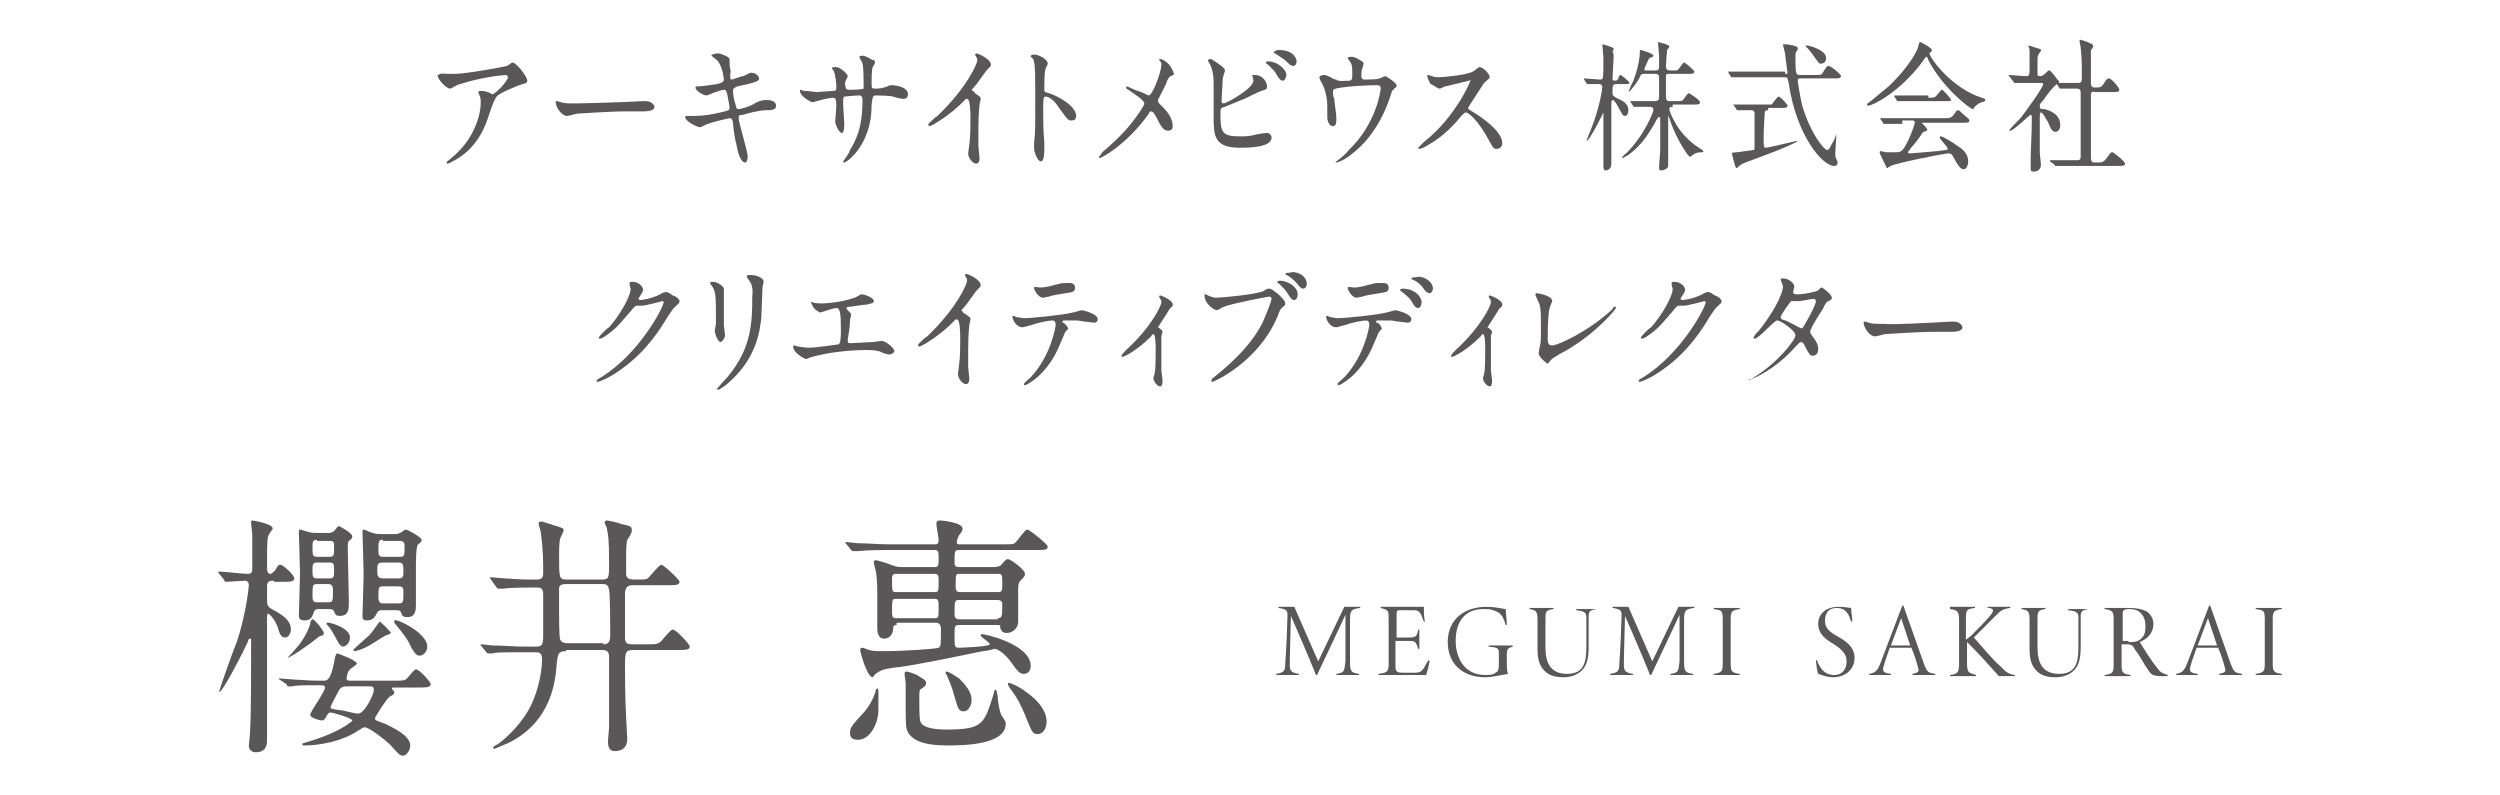 <?xml version="1.0" encoding="utf-8"?>
<!-- Generator: Adobe Illustrator 25.4.1, SVG Export Plug-In . SVG Version: 6.00 Build 0)  -->
<svg version="1.1" xmlns="http://www.w3.org/2000/svg" xmlns:xlink="http://www.w3.org/1999/xlink" x="0px" y="0px"
	 viewBox="0 0 220 70" style="enable-background:new 0 0 220 70;" xml:space="preserve">
<style type="text/css">
	.st0{fill:#595757;}
	.st1{display:none;}
	.st2{display:inline;}
</style>
<g id="_x30_1">
	<g>
		<g>
			<g>
				<path class="st0" d="M24.1,51.1c-0.3,0-0.6,0-0.6,0.5v1.2c0,0.4,0,0.6,0.6,0.9c0.3,0.2,1.5,0.7,1.5,1.7c0,0.3-0.2,0.7-0.5,0.7
					c-0.4,0-0.5-0.4-0.6-0.7c-0.2-0.8-0.8-1.4-0.9-1.4c-0.1,0-0.1,0.2-0.1,0.3v5.5c0,0.7,0,4.5,0,5.3c0,0.3,0,1.1-1,1.1
					c-0.2,0-0.6-0.1-0.6-0.6c0-0.1,0.1-0.9,0.1-1.1c0.1-1.5,0.1-6.2,0.1-8c0-0.3,0-0.3-0.1-0.3c-0.1,0-0.1,0-0.2,0.3
					c-0.3,0.7-2.2,4.4-2.5,4.4c0,0,0,0,0-0.1c0-0.1,1.3-3.8,1.5-4.2c0.8-2.3,1.1-4.9,1.1-5.1c0-0.3-0.2-0.4-0.3-0.4
					c-0.2,0-1.5,0.1-1.7,0.1c-0.1,0-0.1,0-0.2-0.2l-0.4-0.5c-0.1-0.1-0.1-0.1-0.1-0.1c0,0,0-0.1,0.1-0.1c0.4,0,2.1,0.2,2.5,0.2
					s0.4-0.2,0.4-0.6c0-0.6,0-2.3,0-2.8c0-0.2-0.1-0.9-0.1-1.1c0-0.1,0-0.2,0.1-0.2c0.1,0,1.8,0.3,1.8,0.7c0,0.1-0.3,0.4-0.3,0.5
					c-0.2,0.3-0.2,0.6-0.2,3c0,0.1,0,0.5,0.3,0.5c0.1,0,0.3-0.2,0.4-0.3c0.3-0.5,0.3-0.5,0.5-0.5c0.2,0,1.2,0.9,1.2,1.2
					c0,0.3-0.4,0.3-1.1,0.3H24.1z M24.6,59.8c-0.1-0.1-0.1-0.1-0.1-0.1c0,0,0,0,0.1,0c0.1,0,1.1,0.1,1.3,0.1
					c1.5,0.1,1.6,0.1,2.6,0.1c0.3,0,0.6-0.1,0.9-1.6c0.1-0.7,0.2-0.8,0.3-0.8c0,0,1.7,0.6,1.7,0.9c0,0.1-0.5,0.4-0.6,0.5
					c-0.2,0.2-0.3,0.6-0.3,0.8c0,0.2,0.2,0.2,0.3,0.2h3.9c0.6,0,0.8,0,1-0.1c0.2-0.1,0.7-0.9,0.9-0.9c0.3,0,1.3,1.1,1.3,1.3
					c0,0.3-0.4,0.3-1.1,0.3h-2c-0.3,0-0.3,0-0.3,0.1c0,0.1,0.2,0.2,0.2,0.3c0,0.2-0.2,0.3-0.4,0.4c-0.3,0.2-1.3,1.8-1.3,1.9
					c0,0.2,0.1,0.2,0.9,0.5c0.6,0.3,2.2,1,2.2,1.9c0,0.5-0.4,0.9-0.6,0.9c-0.3,0-0.4-0.1-1.2-1C34,65.2,32.5,64,32.1,64
					c-0.2,0-0.2,0.1-0.6,0.3c-1.3,0.9-3.3,1.3-4.7,1.3c-0.1,0-0.2,0-0.2-0.1c0-0.1,0.1-0.1,0.1-0.1c1.7-0.5,3-1,4.1-1.8
					c0.1-0.1,0.2-0.1,0.2-0.2c0-0.2-1.7-0.7-1.9-0.7c-0.2,0-0.2,0.1-0.3,0.2c-0.2,0.4-0.3,0.5-0.5,0.5c-0.1,0-1-0.2-1-0.5
					c0-0.3,1.3-2,1.3-2.4c0-0.2-0.2-0.2-0.6-0.2c-1.1,0-2,0-2.3,0.1c0,0-0.2,0-0.3,0c-0.1,0-0.1,0-0.2-0.2L24.6,59.8z M28.5,55.7
					c0,0.2-0.1,0.2-0.4,0.3c0,0-1,0.8-1.2,0.9c-0.5,0.4-1.5,1-1.6,1c0,0,0,0,0,0c0,0,1.1-1.2,1.2-1.4c0.6-0.9,0.7-1.3,0.8-1.6
					c0-0.1,0-0.3,0.2-0.4C27.6,54.4,28.5,55.5,28.5,55.7z M28.8,46.9c0.2,0,0.3,0,0.5-0.1c0.1,0,0.4-0.5,0.5-0.5
					c0.1,0,1.2,0.6,1.2,0.9c0,0.1,0,0.2-0.3,0.4c-0.1,0.1-0.1,0.5-0.1,0.6c0,0.7,0.1,4,0.1,4.7c0,0.7,0,1.3-0.8,1.3
					c-0.3,0-0.4-0.1-0.5-0.4c-0.1-0.2-0.3-0.2-0.4-0.2h-1c-0.1,0-0.3,0-0.4,0.3c-0.1,0.3-0.2,0.7-0.8,0.7c-0.4,0-0.5-0.2-0.5-0.4
					c0-0.5,0.1-3.1,0.1-3.7c0-0.6-0.1-3.4-0.1-3.6c0-0.2,0-0.3,0.1-0.3c0.1,0,0.6,0.2,0.7,0.2c0.3,0.1,0.5,0.1,0.8,0.1H28.8z
					 M27.9,47.5c-0.4,0-0.4,0.2-0.4,0.7c0,0.6,0,0.8,0.4,0.8H29c0.4,0,0.4-0.2,0.4-0.7c0-0.6,0-0.7-0.4-0.7H27.9z M29,50.9
					c0.4,0,0.4-0.2,0.4-0.7s0-0.7-0.4-0.7h-1.1c-0.4,0-0.4,0.2-0.4,0.7c0,0.5,0,0.7,0.4,0.7H29z M27.9,51.4c-0.4,0-0.4,0.1-0.4,1.1
					c0,0.5,0.2,0.5,0.4,0.5h1c0.4,0,0.4-0.1,0.4-1.1c0-0.5-0.3-0.5-0.4-0.5H27.9z M30.8,56.1c0,0.5-0.4,0.8-0.6,0.8
					c-0.2,0-0.3-0.2-0.4-0.3c-0.6-1.1-0.7-1.3-1-1.6c-0.1-0.1-0.1-0.1,0-0.2C28.8,54.7,30.8,55.2,30.8,56.1z M30.6,60.4
					c-0.3,0-0.6,0-0.8,0.4c-0.1,0.2-0.7,1.3-0.7,1.4c0,0.2,0.1,0.2,0.9,0.3c0.2,0,1.2,0.3,1.5,0.3c0.6,0,1.4-1.7,1.4-2.1
					c0-0.3-0.2-0.3-0.3-0.3H30.6z M34.4,55.7c0,0.1-0.5,0.2-0.6,0.3c-0.2,0.1-1.1,0.7-1.3,0.8c-0.7,0.4-1.2,0.5-1.3,0.5
					c0,0-0.1,0-0.1-0.1s1.2-1.1,1.4-1.3c0.2-0.2,0.9-1.2,0.9-1.2C33.5,54.7,34.4,55.6,34.4,55.7z M33.6,53.7c-0.1,0-0.3,0-0.4,0.2
					c-0.2,0.4-0.4,0.7-0.9,0.7c-0.4,0-0.4-0.2-0.4-0.4c0-0.5,0.1-3.1,0.1-3.7c0-0.6-0.1-3.4-0.1-3.6c0-0.2,0-0.3,0.1-0.3
					c0.1,0,0.7,0.3,0.8,0.3c0.3,0.1,0.5,0.1,0.8,0.1h1.1c0.2,0,0.3,0,0.5-0.1c0.1,0,0.4-0.3,0.5-0.3c0.2,0,1.4,0.7,1.4,0.9
					c0,0.1,0,0.2-0.3,0.4c-0.2,0.1-0.2,1.6-0.2,2.2c0,0.5,0,3,0,3.1c0,0.4,0,1.1-0.7,1.1c-0.5,0-0.5-0.1-0.6-0.4
					c-0.1-0.2-0.2-0.2-0.4-0.2H33.6z M35.1,50.9c0.4,0,0.4-0.2,0.4-0.7c0-0.4,0-0.7-0.4-0.7h-1.4c-0.5,0-0.5,0.2-0.5,0.7
					c0,0.4,0,0.7,0.5,0.7H35.1z M33.7,47.5c-0.4,0-0.4,0.1-0.4,1.1c0,0.4,0.3,0.4,0.4,0.4h1.5c0.4,0,0.4-0.1,0.4-1
					c0-0.4-0.3-0.4-0.4-0.4H33.7z M33.7,51.6c-0.4,0-0.4,0.1-0.4,1c0,0.5,0.3,0.5,0.4,0.5h1.4c0.4,0,0.4-0.2,0.4-0.9
					c0-0.4,0-0.6-0.4-0.6H33.7z M37.6,56.9c0,0.5-0.4,0.8-0.7,0.8c-0.3,0-0.5-0.4-0.7-0.7c-0.3-0.7-0.6-1.1-1.5-2.2c0,0,0-0.1,0-0.2
					C34.9,54.4,37.6,55.7,37.6,56.9z"/>
				<path class="st0" d="M49.8,57.3c-0.7,0-0.7,0.3-0.8,1c-0.1,1.5-0.4,5.2-4.3,7.1c-0.5,0.2-1.2,0.5-1.2,0.5c0,0-0.1,0-0.1-0.1
					c0-0.1,0.3-0.3,0.4-0.3c0.4-0.3,1.7-1.3,2.7-3c0.7-1.2,1.2-3.1,1.2-4.5c0-0.6-0.3-0.6-0.6-0.6h-1.1c-1.8,0-2.4,0-2.6,0.1
					c-0.1,0-0.4,0-0.4,0c-0.1,0-0.1,0-0.2-0.1l-0.4-0.5c-0.1-0.1-0.1-0.1-0.1-0.2c0,0,0,0,0.1,0c0.1,0,0.8,0.1,0.9,0.1
					c1,0,1.8,0.1,2.8,0.1h1.1c0.5,0,0.6-0.2,0.6-0.9v-3.7c0-0.5-0.2-0.6-0.5-0.6h-0.4c-0.5,0-1.9,0-2.6,0.1c-0.1,0-0.4,0-0.4,0
					c-0.1,0-0.1,0-0.2-0.1L43.2,51c0-0.1-0.1-0.1-0.1-0.2c0,0,0,0,0.1,0c0.1,0,1.1,0.1,1.3,0.1c1.4,0.1,1.6,0.1,2.7,0.1
					c0.2,0,0.6,0,0.6-0.5c0-1.1,0-2.1-0.2-3.6c0-0.1-0.2-0.7-0.2-0.8c0-0.2,0.1-0.2,0.3-0.2c0.1,0,1.2,0.4,1.3,0.4
					c0.6,0.2,0.6,0.2,0.6,0.4c0,0.1-0.3,0.6-0.3,0.7c-0.1,0.3-0.1,1.1-0.1,1.5c0,2,0,2.1,0.7,2.1H53c0.6,0,0.6-0.2,0.6-1.5
					c0-2.2-0.1-2.5-0.2-3c0-0.1-0.2-0.5-0.2-0.5c0-0.1,0.1-0.2,0.2-0.2c0.1,0,1.1,0.2,1.2,0.3c0.9,0.2,1,0.2,1,0.6
					c0,0.2-0.3,0.7-0.4,0.8c-0.1,0.4-0.1,1-0.1,1.4c0,0.2,0,1.6,0,1.7c0.1,0.4,0.4,0.4,0.9,0.4c0.9,0,0.9,0,1.1-0.2
					c0.2-0.2,0.9-1.1,1.1-1.1c0.2,0,1.6,1.3,1.6,1.5c0,0.3-0.4,0.3-1.1,0.3h-3c-0.4,0-0.7,0.1-0.7,0.8c0,0.9,0,3,0,3.8
					c0,0.4,0.1,0.6,0.6,0.6h1.4c0.7,0,0.9,0,1.2-0.3c0.2-0.2,0.8-1,1-1c0.3,0,1.5,1.3,1.5,1.5c0,0.3-0.4,0.3-1.1,0.3h-3.9
					c-0.7,0-0.7,0.3-0.7,1.4c0,1.1,0,2.5,0.1,4.6c0,0.3,0.1,1.5,0.1,1.8c0,0.9-0.6,1.1-1.1,1.1c-0.5,0-0.6-0.4-0.6-0.9
					c0-0.2,0.1-1,0.1-1.2c0-0.4,0-0.8,0-1.8c0-0.8,0-3.8,0-4.4c0-0.6-0.4-0.6-0.6-0.6H49.8z M53.1,56.7c0.5,0,0.6-0.3,0.6-0.8
					c0-0.5,0-3.7-0.1-4c-0.1-0.5-0.3-0.5-0.6-0.5h-3.2c-0.2,0-0.5,0-0.6,0.3c0,0.2,0,1.5,0,2.3c0,0.3,0,2.1,0.1,2.3
					c0.1,0.2,0.3,0.3,0.6,0.3H53.1z"/>
				<path class="st0" d="M78.9,55c-0.3,0-0.3,0.2-0.3,0.3c0,0.6-0.4,0.9-0.8,0.9c-0.3,0-0.6-0.2-0.6-0.9c0-0.5,0-2.5,0-2.9
					c0-0.8,0-1.1-0.1-2c0-0.1-0.2-0.7-0.2-0.9c0-0.2,0.1-0.2,0.2-0.2c0.1,0,1.1,0.3,1.3,0.4c0.5,0.2,0.7,0.2,0.9,0.2h3
					c0.3,0,0.3-0.2,0.3-0.9c0-0.3,0-0.6-0.3-0.6h-4.2c-0.4,0-1.8,0-2.6,0.1c-0.1,0-0.4,0-0.4,0c-0.1,0-0.1,0-0.2-0.1l-0.4-0.5
					c-0.1-0.1-0.1-0.1-0.1-0.2c0,0,0,0,0.1,0c0.1,0,0.8,0.1,0.9,0.1c0.9,0,1.8,0.1,2.8,0.1h4.1c0.2,0,0.3-0.1,0.3-0.4
					c0-0.2-0.2-1.2-0.2-1.4c0-0.2,0.1-0.3,0.3-0.3c0.3,0,2,0.2,2,0.7c0,0.2,0,0.2-0.3,0.6c-0.1,0.2-0.2,0.4-0.2,0.6
					c0,0.1,0,0.2,0.2,0.2h3.9c0.9,0,0.9,0,1.1-0.2c0.2-0.2,0.8-1.1,1-1.1c0.2,0,1.8,1.3,1.8,1.5c0,0.3-0.3,0.3-1,0.3h-6.8
					c-0.4,0-0.4,0.1-0.4,1.1c0,0.3,0.1,0.4,0.4,0.4h3.1c0.3,0,0.6-0.1,0.7-0.3c0.1-0.1,0.3-0.4,0.5-0.4c0.2,0,1.5,0.9,1.5,1.3
					c0,0.2-0.1,0.3-0.4,0.6c-0.2,0.2-0.2,0.5-0.2,0.9c0,0.2,0,1.7,0,2c0,0.1,0,0.6,0,0.7c0,0.6-0.5,1-1,1c-0.4,0-0.5-0.2-0.6-0.5
					C88.1,55,87.9,55,87.8,55h-3.4c-0.4,0-0.4,0.1-0.4,1c0,0.9,0,1,0.4,1c0.3,0,2.7-0.1,2.7-0.3c0-0.2-0.8-0.6-0.8-0.8
					c0-0.1,0.1-0.1,0.1-0.1c0.3,0,4.3,0.9,4.3,2.8c0,0.5-0.3,0.7-0.6,0.7c-0.4,0-0.6-0.3-1.1-1c-0.2-0.3-1-1.2-1.5-1.2
					c-0.3,0.1-0.8,0.2-1,0.2c-1.5,0.3-5.7,1.2-7.4,1.4c-0.9,0.1-1.5,0.2-1.9,0.5c-0.1,0-0.4,0.4-0.4,0.4c-0.5,0-1.1-2.2-1.1-2.4
					c0-0.1,0-0.2,0.2-0.2c0.1,0,0.5,0.2,0.6,0.2c0.3,0.1,0.6,0.1,1.3,0.1c1.8,0,4.6-0.2,4.8-0.3c0.2-0.1,0.2-0.2,0.2-1.7
					c0-0.2-0.1-0.5-0.4-0.5H78.9z M75.5,65.1c-0.5,0-0.7-0.2-0.7-0.6c0-0.5,0.2-0.7,1.3-1.9c0.4-0.5,0.7-1,0.9-1.6
					c0.1-0.4,0.1-0.4,0.2-0.4c0.1,0,0.1,0.2,0.1,0.3c0,0.3,0,0.6,0,1.6C77.3,63.6,76.6,65.1,75.5,65.1z M78.8,50.5
					c-0.3,0-0.3,0.3-0.3,0.4c0,1.1,0,1.2,0.3,1.2h3.5c0.3,0,0.3-0.1,0.3-1.1c0-0.2,0-0.5-0.3-0.5H78.8z M82.3,54.4
					c0.3,0,0.3-0.1,0.3-1c0-0.4,0-0.7-0.3-0.7h-3.5c-0.3,0-0.3,0.1-0.3,1.2c0,0.2,0,0.5,0.3,0.5H82.3z M81.5,60.1
					c0,0.2-0.1,0.3-0.4,0.5c-0.2,0.1-0.2,0.2-0.2,0.8c0,1,0,1.9,0.1,2.1c0.1,0.4,0.8,0.7,2.3,0.7c3.2,0,3.3-0.5,4.1-3
					c0.1-0.4,0.1-0.5,0.2-0.5c0.1,0,0.1,0.1,0.2,0.6c0,0.5,0.2,1.4,0.3,1.6c0.4,0.6,0.4,0.6,0.4,0.8c0,1.9-3.9,1.9-5.2,1.9
					c-2.1,0-3.2-0.5-3.5-1.4c-0.1-0.3-0.1-0.9-0.1-2.5c0-0.6,0-1.4,0-1.6c0-0.1-0.1-0.7-0.1-0.8c0-0.2,0.1-0.2,0.2-0.2
					c0.1,0,0.7,0.2,0.9,0.3C81.1,59.7,81.5,59.8,81.5,60.1z M85.5,61.6c0,0.5-0.3,1-0.7,1c-0.4,0-0.5-0.2-0.8-1.3
					c-0.3-1.1-0.5-1.4-0.6-1.7c-0.1-0.3-0.2-0.3-0.2-0.4s0-0.1,0.1-0.1c0.2,0,0.8,0.4,1.1,0.6C85,60.3,85.5,60.9,85.5,61.6z
					 M84.4,50.5c-0.3,0-0.3,0.1-0.3,1c0,0.3,0,0.6,0.3,0.6h3.5c0.3,0,0.3-0.2,0.3-0.8c0-0.6,0-0.8-0.3-0.8H84.4z M87.8,54.4
					c0.4,0,0.4-0.2,0.4-1.3c0-0.1-0.1-0.3-0.4-0.3h-3.4c-0.4,0-0.4,0.1-0.4,1.3c0,0.2,0.1,0.4,0.4,0.4H87.8z M92.1,63.5
					c0,0.6-0.3,1.1-0.8,1.1c-0.4,0-0.5-0.2-0.9-1.2c-0.7-1.8-1.2-2.4-1.5-2.8c-0.1-0.2-0.2-0.3-0.2-0.4c0-0.1,0-0.1,0.1-0.1
					c0.1,0,0.9,0.3,1.5,0.8C90.9,61.3,92.1,62.3,92.1,63.5z"/>
			</g>
		</g>
		<g>
			<g>
				<path class="st0" d="M39.3,6.5c0.2,0,0.5,0,0.7,0c1,0,4.3-0.6,4.6-0.7c0.1,0,0.4-0.3,0.5-0.3c0.3,0,1.3,1.2,1.3,1.6
					c0,0.1,0,0.2-0.4,0.3c-0.4,0.1-2.1,0.8-2.3,1.1C43.5,8.8,43.4,9,43,10.2c-0.2,0.6-0.8,2.6-2.8,3.8c-0.4,0.2-0.7,0.4-0.8,0.4
					c0,0-0.1,0-0.1-0.1c0,0,0-0.1,0.2-0.2c0.6-0.5,1.4-1.2,2-2.3c0.6-1.1,0.8-2.1,0.8-2.7c0-0.3,0-0.5-0.1-0.7
					c-0.1-0.2-0.1-0.2-0.1-0.3c0-0.1,0.2-0.1,0.2-0.1c0.2,0,0.3,0,0.6,0.1c0.1,0,0.4,0.2,0.4,0.2c0.3,0,1.4-1.2,1.4-1.5
					c0-0.1-0.1-0.2-0.2-0.2c-0.2,0-2.2,0.2-4,0.8c-0.2,0-0.8,0.4-0.9,0.4c-0.3,0-1.1-0.8-1.1-1.2c0,0,0,0,0.1,0
					C38.7,6.4,39.2,6.5,39.3,6.5z"/>
				<path class="st0" d="M56.6,8.9c0.1,0,0.2,0,0.2,0c0.7,0,0.8,0.5,0.8,0.5c0,0.3-0.5,0.4-0.9,0.4c-0.3,0-1.4,0-1.6,0
					c-1.5,0-4.1,0.2-4.3,0.2c-0.1,0-0.7,0.2-0.9,0.2c-0.5,0-1-0.8-1-1.2c0-0.1,0-0.1,0.1-0.1c0.1,0,0.3,0.1,0.4,0.1
					c0.2,0.1,0.6,0.1,1.4,0.1C51.2,9.1,55,9,56.6,8.9z"/>
				<path class="st0" d="M65.8,13.8c0,0.2-0.1,0.5-0.2,0.5c-0.5,0-0.7-1.1-0.8-1.6c-0.1-0.3-0.3-1.6-0.3-1.9c0-0.2-0.1-0.4-0.3-0.4
					c0,0-1.4,0.3-1.9,0.5c-0.1,0-0.6,0.3-0.7,0.3c-0.2,0-1.3-0.5-1.3-0.9c0-0.1,0.1-0.1,0.1-0.1c0.1,0,0.6,0,0.7,0
					c0.8,0,1.5-0.1,2.7-0.4c0.3-0.1,0.4-0.1,0.4-0.3c0-0.2-0.1-0.6-0.2-1.2c-0.1-0.3-0.1-0.4-0.3-0.4c-0.3,0-1.5,0.5-1.5,0.5
					c-0.3,0-1-0.4-1-0.7c0-0.1,0.1-0.1,0.2-0.1c0.3,0,1.1-0.1,1.7-0.2c0.4-0.1,0.6-0.2,0.6-0.4c0,0-0.1-1.2-0.6-1.7
					c-0.1-0.1-0.5-0.4-0.5-0.4c0-0.1,0.3-0.2,0.6-0.2c0.2,0,1,0.3,1,0.5c0,0.2,0,0.9,0.1,1C64.2,7,64.3,7,64.4,7
					c0.1,0,0.8-0.3,1-0.3c0.5-0.2,0.5-0.3,0.7-0.3c0.4,0,0.7,0.3,0.7,0.5c0,0.2-0.2,0.3-1,0.5c-0.9,0.2-1,0.2-1.1,0.3
					c-0.2,0.1-0.2,0.2-0.2,0.3c0,0.2,0.1,0.9,0.2,1.1c0.1,0.4,0.1,0.5,0.3,0.5c0.2,0,1.2-0.3,1.4-0.5c0.4-0.2,0.6-0.3,1.1-0.3
					c0.6,0,0.8,0.3,0.8,0.5c0,0.4-0.5,0.4-0.9,0.4c-0.6,0-1.7,0.3-2,0.4C65,10.1,65,10.2,65,10.4C65,10.8,65.8,13.3,65.8,13.8z"/>
				<path class="st0" d="M70.9,8c0.2,0,0.8,0.1,1,0.1c0.2,0,1.2-0.1,1.4-0.1c0.2,0,0.3,0,0.3-0.3c0-0.4-0.1-1.1-0.2-1.4
					c0,0-0.2-0.3-0.2-0.3c0-0.1,0.3-0.1,0.4-0.1c0.3,0,1,0.6,1,0.8c0,0.1-0.2,0.4-0.2,0.5c-0.1,0.1,0,0.3,0,0.4
					c0,0.2,0.1,0.3,0.3,0.3c0.3,0,1,0,1.3-0.1C76,7.9,76,7.7,76,7.6c0-0.4,0-1.7-0.1-2c0-0.1-0.3-0.6-0.3-0.6c0,0,0.1-0.1,0.3-0.1
					c0.2,0,0.6,0.2,0.9,0.4C76.8,5.2,77,5.3,77,5.5c0,0.1-0.2,0.4-0.2,0.4c-0.1,0.3-0.1,1-0.1,1.4c0,0.4,0,0.5,0.3,0.5
					c0.1,0,0.5,0,0.8-0.1c0.4-0.1,0.4-0.2,0.6-0.2c0.6,0,1.5,0.2,1.5,0.8c0,0.3-0.2,0.4-0.4,0.4c-0.1,0-0.7-0.1-0.9-0.2
					c-0.4-0.1-1.5-0.1-1.5-0.1c-0.3,0-0.3,0.1-0.4,0.8c0,1.2-0.2,2.6-1.2,4c-0.5,0.7-1.1,1.1-1.2,1.1c0,0-0.1,0-0.1-0.1
					c0,0,0.6-0.8,0.6-1c0.9-1.4,1.1-2.8,1.1-4.4c0-0.4-0.2-0.4-0.3-0.4c-0.4,0-1.2,0.1-1.3,0.1c-0.1,0.1-0.1,0.1-0.1,0.7
					c0,0.3,0.1,1.5,0.1,1.7c0,0.6-0.1,0.8-0.2,0.8c-0.3,0-0.6-0.8-0.6-1c0-0.1,0.1-1.3,0.1-1.4c0-0.6-0.1-0.7-0.3-0.7
					c-0.1,0-0.8,0.1-1.4,0.3c-0.1,0-0.3,0.1-0.4,0.1c-0.1,0-1.1-0.5-1.1-1c0-0.1,0-0.1,0.1-0.1C70.6,8,70.8,8,70.9,8z"/>
				<path class="st0" d="M85.8,8.2c0.4,0.3,0.5,0.3,0.5,0.5c0,0.1-0.1,0.4-0.1,0.5c0,0.2-0.1,0.5-0.1,2.2c0,0.3,0,1,0,1.5
					c0,0.1,0.1,0.9,0.1,1c0,0.1,0,0.5-0.3,0.5c-0.3,0-0.7-0.5-0.7-0.9c0-0.1,0.1-0.7,0.1-0.8c0.1-0.7,0.1-1.6,0.1-2.3
					c0-0.4,0-1.7-0.3-1.7c-0.1,0-0.1,0-0.2,0.1c-1.1,1.2-2.9,2.3-3.1,2.3c0,0-0.1,0-0.1-0.1c0,0,0-0.1,0-0.1
					c0.3-0.3,0.6-0.6,0.8-0.7c2.6-2.5,3.5-4.6,3.5-4.9c0-0.1,0-0.2-0.1-0.3c0,0-0.1-0.2-0.1-0.2c0,0,0.1-0.1,0.1-0.1
					c0.2,0,1.3,0.5,1.3,1c0,0.1-0.1,0.2-0.1,0.2c-0.3,0.3-0.3,0.3-0.8,1c-0.2,0.3-0.5,0.7-0.8,1C85.7,8.1,85.8,8.1,85.8,8.2z"/>
				<path class="st0" d="M91,4.8c0.4,0,1.2,0.4,1.2,0.8C92.2,5.7,92,6,92,6.1c-0.1,0.3-0.1,1.4-0.1,1.7c0,0.3,0,0.3,0.4,0.4
					c0.7,0.2,2.4,1.1,2.4,2c0,0.4-0.3,0.4-0.4,0.4c-0.3,0-0.3,0-1.1-1.1c-0.3-0.5-0.8-1-1.2-1c-0.1,0-0.2,0-0.2,0.9
					c0,1.3,0,2,0.1,3.1c0,0.1,0,0.4,0,0.6c0,0.3,0,1.1-0.3,1.1c-0.3,0-0.6-0.8-0.6-1.2c0,0,0-0.3,0-0.4c0.1-1,0.1-1.3,0.1-2.8
					c0-3.5,0-3.9-0.1-4.3C91,5.3,90.9,5.1,90.7,5l0,0C90.7,4.8,90.9,4.8,91,4.8z"/>
				<path class="st0" d="M100.4,8.1c0.1,0,0.6,0.3,0.7,0.3c0.2,0,0.6-0.9,0.7-1.2c0.2-0.5,0.4-1.2,0.4-1.5c0-0.1,0-0.2-0.1-0.3
					c0-0.1-0.1-0.1-0.1-0.1c0-0.1,0-0.1,0.1-0.1c0.1,0,0.4,0.1,0.7,0.4c0.3,0.3,0.5,0.8,0.5,0.9c0,0.1,0,0.1-0.3,0.2
					c-0.1,0.1-0.2,0.1-0.4,0.7c-0.2,0.4-0.4,0.8-0.6,1.2c-0.1,0.1-0.1,0.2-0.1,0.3c0,0.1,0.1,0.2,0.2,0.3c1,0.9,1.1,1.6,1.1,1.9
					c0,0.3-0.2,0.4-0.4,0.4c-0.4,0-0.6-0.3-1-1.1c-0.1-0.2-0.3-0.6-0.5-0.6c-0.1,0-0.2,0.1-0.2,0.2c-2,2.8-4.2,3.9-4.3,3.9
					c0,0-0.1,0-0.1-0.1c0,0,0.2-0.2,0.3-0.4c1.9-1.6,2.6-2.6,2.9-3c0.3-0.4,0.8-1.1,0.8-1.3c0-0.3-1-0.9-1.4-1.2
					c-0.2-0.1-0.2-0.1-0.2-0.2c0,0,0-0.1,0.1-0.1C99.4,7.7,99.8,7.9,100.4,8.1z"/>
				<path class="st0" d="M107.6,5.9c0.1,0.1,0.2,0.2,0.2,0.3c0,0.1-0.2,0.6-0.2,0.7c0,0.4-0.1,1.5-0.1,2c0,0.1,0,0.2,0.2,0.2
					c0.2,0,2.6-1.3,2.6-2c0-0.1-0.1-0.4-0.1-0.5c0,0,0.1,0,0.2,0c0.8,0,1.1,0.7,1.1,1c0,0.3-0.2,0.3-0.5,0.4
					c-0.3,0.1-1.3,0.6-1.5,0.7c-0.3,0.1-1.9,0.8-2,0.8c-0.1,0.1-0.1,0.2-0.1,0.6c0,1.6,0.2,1.9,1.7,1.9c0.5,0,0.9,0,1.6-0.2
					c0.1,0,0.6-0.1,0.8-0.1c0.2,0,0.4,0.2,0.4,0.4c0,0.9-2.1,0.9-2.8,0.9c-2.3,0-2.3-1.1-2.3-2.8c0-0.4,0-2.4,0-2.8
					c0-1-0.2-1.5-0.3-1.7c-0.2-0.3-0.2-0.4-0.2-0.4c0-0.1,0.2-0.1,0.3-0.1C106.9,5.4,107.1,5.5,107.6,5.9z M113.2,6.6
					c0,0.1-0.1,0.5-0.3,0.5c-0.2,0-0.3-0.1-0.6-0.6c-0.1-0.2-0.2-0.3-0.7-0.8c0,0-0.2-0.1-0.2-0.2c0-0.1,0.1-0.1,0.2-0.1
					C112.4,5.4,113.2,6.1,113.2,6.6z M114.1,5.4c0,0.2-0.1,0.4-0.3,0.4c-0.2,0-0.4-0.2-0.6-0.4c-0.2-0.2-0.7-0.5-1-0.7
					c-0.1,0-0.1-0.1-0.1-0.1c0-0.1,0.3-0.2,0.4-0.2C113.9,4.4,114.1,5.2,114.1,5.4z"/>
				<path class="st0" d="M118.8,7.1C119,7,119,6.9,119,6.6c0-0.6,0-0.8-0.1-1c0-0.1-0.3-0.4-0.3-0.5c0-0.1,0.3-0.1,0.3-0.1
					c0.2,0,0.3,0,0.8,0.3c0.2,0.1,0.3,0.2,0.3,0.3c0,0.1-0.1,0.3-0.1,0.4c-0.1,0.1-0.1,0.5-0.1,0.6c0,0.2,0,0.4,0.3,0.4
					c0.3,0,1.1,0,1.3-0.1c0.1,0,0.4-0.2,0.5-0.2c0.1,0,1,0.6,1,0.8c0,0.1,0,0.2-0.1,0.2c-0.2,0.2-0.2,0.2-0.3,0.3
					c-0.3,1-1.2,3.8-3.6,5.6c-0.6,0.5-1.2,0.7-1.3,0.7c0,0-0.1,0-0.1,0c0,0,0,0,0.1-0.1c0.4-0.3,0.8-0.6,1.1-1
					c2.4-2.3,2.8-5.2,2.8-5.4c0-0.3-0.2-0.3-0.3-0.3c-1,0-2.6,0.1-3.1,0.2c-0.8,0.1-0.8,0.2-0.8,0.4c0,0,0,0.5,0.1,0.5
					c0.1,1,0.2,1.4,0.2,1.9c0,0.2,0,0.6-0.3,0.6c-0.3,0-0.5-0.4-0.5-0.8c0-0.1,0-0.9,0-1c0-0.7-0.2-1.6-0.6-2.2
					c0-0.1-0.1-0.2-0.1-0.3c0-0.1,0.2-0.2,0.4-0.2c0.2,0,0.4,0.1,0.6,0.2c0.3,0.2,0.4,0.2,0.5,0.2C117.7,7.2,118.5,7.1,118.8,7.1z"
					/>
				<path class="st0" d="M129.7,7c-0.1,0-2.4,0.6-2.5,0.6c-0.1,0-0.4,0.2-0.5,0.2c-0.2,0-0.7-0.4-0.8-0.4c-0.1-0.1-0.3-0.6-0.3-0.7
					c0-0.1,0-0.1,0.1-0.1c0,0,0.3,0.1,0.3,0.1c0.3,0.1,0.5,0.1,0.6,0.1c0.4,0,2.5-0.2,3-0.5c0.1,0,0.5-0.4,0.6-0.4
					c0.3,0,0.9,0.6,0.9,0.9c0,0.1-0.4,0.4-0.5,0.5c-0.2,0.3-1.1,1.7-1.3,2c0,0.1-0.1,0.1-0.1,0.2c0,0.1,0,0.1,0.5,0.4
					c0.5,0.3,2.5,1.6,2.5,2.7c0,0.3-0.2,0.5-0.5,0.5c-0.3,0-0.3-0.1-0.7-0.8c-0.8-1.5-1.7-2.4-2-2.4c-0.1,0-0.1,0-0.4,0.3
					c-0.4,0.5-1.5,1.8-3,2.6c-0.3,0.2-0.6,0.3-0.7,0.3c0,0-0.1,0-0.1-0.1c0,0,0.4-0.4,0.5-0.5c2.9-2.3,4.2-5.5,4.2-5.7
					C129.8,7,129.7,7,129.7,7z"/>
				<path class="st0" d="M142.3,7.4c-0.4,0-0.4,0.1-0.4,0.8c0,0.2,0.1,0.3,0.5,0.5c0.3,0.1,0.9,0.4,0.9,1c0,0,0,0.5-0.3,0.5
					c-0.2,0-0.2-0.1-0.5-0.6c-0.1-0.2-0.4-0.8-0.6-0.8c0,0-0.1,0-0.1,0.3c0,0.4,0,2.2,0,2.6c0,0.4,0,2.3,0,2.7
					c0,0.6-0.5,0.6-0.5,0.6c-0.1,0-0.2-0.1-0.2-0.3c0-0.1,0-1,0-1.1c0-0.3,0-3.1,0-3.5c0,0,0-0.2,0-0.2c0,0-1.2,2.5-1.5,2.5
					c0,0,0,0,0,0c0,0,0.3-0.8,0.4-1c0.8-2,1-3.6,1-3.7c0-0.3-0.2-0.3-0.3-0.3c-0.1,0-0.6,0-0.8,0c0,0-0.2,0-0.2,0s-0.1,0-0.1-0.1
					l-0.2-0.3c0,0,0-0.1,0-0.1c0,0,0,0,0,0c0.2,0,1.2,0.1,1.4,0.1c0.3,0,0.3,0,0.3-2c0-0.2-0.1-1-0.1-1.1c0,0,0,0,0,0
					c0.1,0,0.7,0.2,0.7,0.2c0.2,0.1,0.3,0.1,0.3,0.2c0,0.1,0,0.1-0.1,0.2C142,4.7,142,4.8,142,5c0,0.2-0.1,1.8-0.1,1.9
					c0,0.1,0,0.2,0.2,0.2c0.2,0,0.3-0.1,0.3-0.2c0.1-0.2,0.1-0.3,0.2-0.3c0.1,0,0.8,0.6,0.8,0.7c0,0.1-0.2,0.1-0.5,0.1H142.3z
					 M147.2,9.4c-0.1,0-0.3,0-0.3,0.2c0,0.2,0.7,2.2,2.6,3.4c0.2,0.1,0.4,0.3,0.4,0.3c0,0.1-0.1,0.1-0.1,0.1c-0.2,0-0.4,0-0.6,0.1
					c-0.1,0-0.4,0.3-0.5,0.3c-0.1,0-1.1-1.4-1.7-3.1c0-0.1-0.2-0.5-0.2-0.6c0,0,0,0,0,0c0,0,0,0.1,0,0.1c0,0.7,0,3.6,0,4.2
					c0,0.2,0,0.3-0.1,0.4c-0.1,0.1-0.4,0.2-0.5,0.2c-0.2,0-0.2-0.1-0.2-0.3c0-0.4,0.1-1.1,0.1-1.6c0-0.6,0-2.5,0-2.6
					c0-0.2,0-0.2-0.1-0.2c0,0-0.1,0-0.2,0.2c-0.6,1.1-1.3,2.3-2.6,3.2c-0.1,0-0.3,0.2-0.4,0.2c0,0-0.1,0-0.1,0c0,0,0.3-0.4,0.4-0.4
					c1.7-1.7,2.4-3.7,2.4-3.8c0-0.3-0.2-0.3-0.4-0.3c-0.3,0-0.9,0-1.1,0c0,0-0.2,0-0.2,0c0,0-0.1,0-0.1-0.1l-0.2-0.3
					c0-0.1-0.1-0.1-0.1-0.1c0,0,0,0,0,0c0.1,0,0.4,0,0.5,0c0.1,0,0.9,0,1.4,0h0.3c0.3,0,0.4-0.1,0.4-0.4c0-0.3,0-1.5,0-1.7
					c0-0.2-0.1-0.3-0.3-0.3h-1c-0.2,0-0.3,0-0.4,0.3c-0.3,0.6-0.9,1.3-1,1.3c0,0,0,0,0,0c0,0,0.3-0.8,0.4-0.9
					c0.5-1.3,0.6-2.2,0.6-2.5c0-0.3,0-0.3,0.1-0.3c0,0,1.1,0.3,1.1,0.5c0,0.1-0.1,0.1-0.3,0.2c-0.1,0-0.1,0.1-0.3,0.5
					c-0.1,0.2-0.2,0.5-0.2,0.5c0,0.1,0.1,0.1,0.1,0.1h0.9c0.1,0,0.3,0,0.3-0.3c0-0.1,0-0.9,0-1c0-0.2-0.1-1-0.1-1.2c0,0,0,0,0,0
					c0,0,1,0.2,1,0.4c0,0.1-0.2,0.3-0.2,0.3c0,0.2-0.1,1.2-0.1,1.4c0,0.3,0.1,0.4,0.4,0.4h0.3c0.3,0,0.3,0,0.4-0.1
					c0.1-0.1,0.4-0.6,0.5-0.6c0.1,0,0.9,0.7,0.9,0.8c0,0.2-0.2,0.2-0.6,0.2h-1.6c-0.2,0-0.3,0-0.3,0.2c0,0.1,0,1.4,0,1.6
					c0,0.5,0,0.6,0.4,0.6h0.5c0.5,0,0.5,0,0.6-0.1c0.1-0.1,0.4-0.6,0.5-0.6c0.1,0,1,0.6,1,0.8c0,0.2-0.2,0.2-0.6,0.2H147.2z"/>
				<path class="st0" d="M157.1,6.5c0.2,0,0.2,0,0.2-0.1c0-0.1-0.2-1.4-0.2-1.6c0-0.1-0.2-0.8-0.2-0.9c0,0,0,0,0.1,0
					c0.1,0,0.4,0,0.8,0.1c0.3,0.1,0.4,0.1,0.4,0.3c0,0.1,0,0.1-0.1,0.2c-0.1,0.1-0.1,0.2-0.1,0.8c0,1.3,0.1,1.3,0.4,1.3h1.3
					c0.5,0,0.6,0,0.7-0.2c0.3-0.5,0.4-0.6,0.5-0.6c0.2,0,1.1,0.7,1.1,0.9c0,0.2-0.2,0.2-0.6,0.2h-2.9c-0.2,0-0.3,0-0.3,0.2
					c0,0.1,0.2,1.4,0.4,2.2c0.7,2.4,1.9,3.9,2.2,3.9c0.2,0,0.3-0.4,0.5-0.7c0.1-0.1,0.3-0.7,0.3-0.7c0,0,0,0.1,0,0.1
					c0,0-0.1,1.4-0.1,1.6c0,0.2,0,0.3,0.1,0.5c0.1,0.2,0.1,0.2,0.1,0.3c0,0.3-0.2,0.3-0.3,0.3c-1,0-3.3-2.6-4-7.3
					c-0.1-0.5-0.1-0.5-0.4-0.5h-3c-0.3,0-1,0-1.4,0c0,0-0.2,0-0.2,0c0,0-0.1,0-0.1-0.1l-0.2-0.3c0,0,0-0.1,0-0.1c0,0,0,0,0,0
					c0.1,0,0.4,0,0.5,0c0.5,0,1,0,1.5,0H157.1z M155.6,9.7c-0.1,0-0.3,0-0.3,0.2c0,0.1-0.1,1.4-0.1,2.2s0,0.9,0.2,0.9
					c0.2,0,2.7-0.6,2.7-0.6c0,0,0.1,0,0.1,0c0,0.1-1.6,0.8-3,1.3c-1.6,0.6-1.9,0.7-2,0.8c-0.1,0-0.3,0.3-0.4,0.3
					c-0.1,0-0.4-1.3-0.4-1.3c0,0,0-0.1,0.4-0.1c0.2,0,1.4-0.2,1.5-0.2c0.1,0,0.1-0.1,0.1-0.2c0-0.1,0-1.6,0-1.8c0-0.1,0-1.1,0-1.2
					c0-0.3-0.2-0.3-0.3-0.3c-0.4,0-0.8,0-1,0c0,0-0.1,0-0.2,0c0,0-0.1,0-0.1-0.1l-0.2-0.3c0,0-0.1-0.1-0.1-0.1c0,0,0,0,0,0
					c0.1,0,0.4,0,0.5,0c0.5,0,1,0,1.5,0h0.9c0.3,0,0.5,0,0.5,0c0.1-0.1,0.5-0.7,0.6-0.7c0.2,0,0.8,0.7,0.8,0.8
					c0,0.2-0.2,0.2-0.6,0.2H155.6z M159,4c0.2,0,1.7,0.4,1.7,1.1c0,0.5-0.4,0.5-0.5,0.5c-0.1,0-0.1,0-0.4-0.4
					c-0.2-0.3-0.7-1-0.9-1.1C158.9,4.1,158.9,4,159,4C158.9,4,158.9,4,159,4z"/>
				<path class="st0" d="M164.3,9.2c0,0,0-0.1,0.2-0.2c0.1-0.1,1-0.8,1.7-1.4c1.9-1.8,2.6-3.3,2.6-3.5c0.1-0.4,0.1-0.4,0.2-0.4
					c0,0,1,0.5,1,0.7c0,0.1,0,0.1-0.1,0.2c-0.1,0-0.1,0.1-0.1,0.1c0,0.4,2,3.1,4.6,3.9c0.3,0.1,0.3,0.1,0.3,0.2c0,0.1,0,0.1-0.3,0.2
					c-0.1,0-0.5,0.2-0.7,0.5c0,0.1-0.1,0.1-0.1,0.1c-0.2,0-2.6-1.8-3.9-4.3c-0.1-0.3-0.1-0.3-0.2-0.3c0,0-0.2,0.2-0.3,0.4
					c-2,2.7-4.4,3.9-4.8,3.9C164.4,9.3,164.3,9.3,164.3,9.2z M167.4,10.9c-0.8,0-1.1,0-1.4,0c0,0-0.2,0-0.2,0c0,0-0.1,0-0.1-0.1
					l-0.2-0.3c0,0-0.1-0.1-0.1-0.1c0,0,0,0,0,0c0.1,0,0.4,0,0.5,0c0.5,0,1.1,0,1.5,0h3.7c0.5,0,0.6,0,0.9-0.4
					c0.2-0.3,0.2-0.3,0.3-0.3c0.1,0,0.1,0,0.4,0.3c0.6,0.5,0.6,0.5,0.6,0.6c0,0.2-0.1,0.2-0.6,0.2h-3.4c-0.1,0-0.2,0-0.2,0
					c0,0,0.5,0.5,0.5,0.6c0,0.1,0,0.1-0.3,0.2c-0.1,0-0.1,0.1-0.4,0.5c-0.2,0.3-0.7,0.9-0.8,1c0,0.1-0.2,0.2-0.2,0.3
					c0,0.1,0.2,0.1,0.2,0.1c0.1,0,1.2-0.1,2.4-0.2c0.8-0.1,0.9-0.1,0.9-0.2c0-0.2-0.7-0.8-0.7-1c0-0.1,0-0.1,0.1-0.1
					c0.2,0,1.3,0.7,1.4,0.8c0.3,0.2,1,0.6,1,1.4c0,0.4-0.2,0.7-0.4,0.7c-0.3,0-0.6-0.5-0.8-0.9c-0.2-0.4-0.3-0.5-0.5-0.5
					c-0.5,0-4.8,0.9-5.1,1.1c-0.1,0-0.3,0.2-0.3,0.2c0,0-0.1,0-0.1-0.1c-0.2-0.4-0.6-1.2-0.6-1.3c0-0.1,0.1-0.1,0.1-0.1
					c0.1,0,0.4,0.1,0.5,0.1c0.2,0,0.5,0,0.7,0c0.6,0,0.7,0,1.2-1c0.3-0.6,0.6-1.5,0.6-1.6c0-0.2-0.1-0.2-0.3-0.2H167.4z M169.7,8.6
					c0.5,0,0.6,0,0.8-0.3c0.2-0.2,0.3-0.4,0.4-0.4c0.1,0,0.8,0.8,0.8,0.9c0,0.1-0.1,0.1-0.6,0.1h-2.5c-0.7,0-1,0-1.4,0
					c0,0-0.2,0-0.2,0c0,0-0.1,0-0.1-0.1l-0.2-0.3c0,0,0-0.1,0-0.1c0,0,0,0,0,0c0.1,0,0.4,0,0.5,0c0.5,0,1.1,0,1.5,0H169.7z"/>
				<path class="st0" d="M176.8,6.7C176.8,6.7,176.7,6.6,176.8,6.7c-0.1-0.1,0-0.1,0-0.1c0.2,0,1.2,0.1,1.5,0.1
					c0.3,0,0.3-0.1,0.3-0.9c0-0.2,0-0.9,0-1.4c0-0.1-0.1-0.3-0.1-0.4c0,0,0,0,0,0c0.1,0,0.9,0.3,1,0.3c0.1,0,0.1,0.1,0.1,0.2
					c0,0-0.2,0.2-0.2,0.3c-0.1,0.1-0.1,0.2-0.1,0.7v1c0,0.2,0.1,0.2,0.2,0.2c0.1,0,0.2,0,0.3-0.1c0.1,0,0.4-0.4,0.5-0.4
					c0.1,0,0.1,0,0.2,0.1c0.1,0.1,0.4,0.5,0.4,0.5c0.2,0.3,0.3,0.3,0.3,0.4c0,0.1-0.1,0.1-0.1,0.2c0,0-0.2,0-0.2,0.1
					c-0.2,0.1-0.9,1-1,1.2c-0.3,0.4-0.4,0.4-0.4,0.6c0,0.3,0.1,0.3,0.4,0.3c0.4,0.1,1.4,0.4,1.4,1.4c0,0.4-0.2,0.6-0.4,0.6
					c-0.3,0-0.4-0.2-0.7-0.9c-0.1-0.1-0.4-0.8-0.6-0.8c-0.1,0-0.1,0.2-0.1,0.3c0,0.5,0,2.7,0,3.2c0,0.2,0.1,0.9,0.1,1.1
					c0,0.4-0.3,0.6-0.6,0.6c-0.3,0-0.3-0.1-0.3-0.3c0-0.1,0-0.7,0-0.8c0-0.9,0.1-2.2,0.1-3.6c0-0.1,0-0.3-0.1-0.3
					c-0.1,0-1.5,1.4-1.8,1.4c0,0-0.1,0-0.1,0c0-0.1,0.8-0.9,1-1.1c0.4-0.5,2-2.7,2-3c0-0.1-0.1-0.1-0.2-0.1h-0.8c-0.4,0-0.9,0-1.3,0
					c0,0-0.2,0-0.2,0c0,0-0.1,0-0.1-0.1L176.8,6.7z M180.4,14.2C180.4,14.2,180.4,14.2,180.4,14.2c0-0.1,0-0.1,0-0.1
					c0.1,0,0.4,0,0.5,0c0.3,0,0.9,0,1.5,0h0.4c0.1,0,0.3,0,0.3-0.3c0-0.2,0-4.9,0-5.6c0-0.1,0-0.4-0.3-0.4c-0.3,0-0.9,0-1.3,0
					c0,0-0.2,0-0.2,0c0,0-0.1,0-0.1-0.1l-0.2-0.3c0-0.1,0-0.1,0-0.1c0,0,0,0,0,0c0,0,0.4,0,0.5,0c0.1,0,1,0,1.4,0
					c0.3,0,0.3-0.2,0.3-0.5c0-1.1,0-1.7-0.1-2.6c0-0.1-0.1-0.5-0.1-0.6c0-0.1,0-0.1,0.1-0.1c0,0,0.7,0.2,0.8,0.3
					c0.1,0,0.3,0.1,0.3,0.3c0,0.1-0.2,0.3-0.2,0.3C184,4.9,184,6.9,184,7.3c0,0.1,0,0.4,0.3,0.4c0.5,0,0.6,0,0.8-0.3
					c0.3-0.5,0.4-0.5,0.5-0.5c0.2,0,0.9,0.8,0.9,1c0,0.2-0.2,0.2-0.6,0.2h-1.5C184,8,184,8.2,184,8.4c0,0.7,0,4.3,0,5.2
					c0,0.5,0,0.7,0.3,0.7h0.4c0.2,0,0.4,0,0.7-0.4c0.3-0.4,0.3-0.5,0.5-0.5c0.1,0,1.1,0.8,1.1,1c0,0.2-0.2,0.2-0.6,0.2h-3.9
					c-0.3,0-1,0-1.4,0c0,0-0.2,0-0.2,0c0,0-0.1,0-0.1-0.1L180.4,14.2z"/>
				<path class="st0" d="M55.4,24.9c0-0.1,0.2-0.1,0.2-0.1c0.8,0,1,0.6,1,0.7c0,0.1-0.1,0.3-0.3,0.6c-0.1,0.1-0.1,0.1-0.1,0.2
					c0,0.1,0.1,0.1,0.2,0.1c0.1,0,0.9-0.1,1.7-0.5c0.1-0.1,0.4-0.2,0.5-0.2c0.1,0,0.2,0,0.6,0.3c0.1,0,0.4,0.2,0.4,0.2
					c0.1,0.1,0.2,0.2,0.2,0.3c0,0.2-0.1,0.2-0.4,0.5c-0.1,0.1-0.2,0.2-0.6,0.8c-0.6,1-1.8,3-4,4.6c-1.2,0.9-2.1,1.2-2.2,1.2
					c-0.1,0-0.1,0-0.1-0.1c0,0,0-0.1,0.4-0.3c3.4-2.1,5.5-6.2,5.5-6.6c0-0.1-0.1-0.1-0.1-0.1c0,0-1.5,0.4-1.8,0.4
					c-0.1,0-0.4,0-0.4,0c-0.2,0-0.2,0-0.7,0.6c-0.7,0.8-1,1.2-1.5,1.6c-0.5,0.4-0.9,0.7-1.1,0.7c-0.1,0-0.1,0-0.1-0.1
					c0-0.1,0.7-0.8,0.9-0.9c0.9-1,1.9-2.7,1.9-3.4C55.4,25.2,55.4,24.9,55.4,24.9z"/>
				<path class="st0" d="M62.8,24.8c0.3,0,0.9,0.4,0.9,0.6c0,0.1,0,0.3,0,0.4c0,1.4,0,2.5,0,2.8c0,0.1,0.1,0.8,0.1,0.9
					c0,0.3-0.3,0.6-0.4,0.6c-0.2,0-0.5-0.7-0.5-1c0-0.1,0.1-0.5,0.1-0.6c0-0.6,0-1,0-1.3c0-1.4-0.1-1.7-0.4-2.1
					c-0.1-0.1-0.1-0.2-0.1-0.3C62.4,24.9,62.5,24.8,62.8,24.8z M65.8,24.5c-0.1-0.2-0.1-0.2-0.1-0.2c0,0,0-0.1,0.3-0.1
					c0.7,0,1.2,0.3,1.2,0.6c0,0.1-0.1,0.4-0.1,0.5c0,0.3-0.1,2.2-0.1,2.6c-0.1,0.9-0.3,3.5-2.8,5.7c-0.3,0.3-0.9,0.7-1,0.7
					c0,0-0.1,0-0.1-0.1c0,0,0.7-0.8,0.9-1c2.1-2.5,2.2-4.7,2.2-7.1C66.3,25.2,66.1,24.9,65.8,24.5z"/>
				<path class="st0" d="M71.5,26.6c0.2,0.1,0.7,0.1,0.9,0.1c0.3,0,1.7-0.1,2.8-0.5c0.1,0,0.5-0.3,0.6-0.3c0.3,0,1.1,0.3,1.1,0.6
					c0,0.2-0.3,0.2-0.6,0.3c-0.3,0-1.4,0.2-1.6,0.2c0,0-0.2,0-0.2,0.1c0,0.1,0,0.1,0.1,0.2c0.3,0.3,0.3,0.3,0.3,0.4
					c0,0.1-0.1,0.4-0.1,0.5c0,0.5-0.1,1.1-0.2,1.7c0,0.1,0,0.1,0,0.1c0,0.2,0.1,0.2,0.3,0.2c0.2,0,1.6-0.1,1.9-0.1
					c0.1,0,0.7-0.1,0.8-0.1c0.3,0,1.1,0.6,1.1,0.9c0,0.2-0.4,0.3-0.4,0.3c-0.1,0-0.6-0.1-0.7-0.2c-0.2-0.1-0.6-0.2-1.3-0.2
					c-1.5,0-3.4,0.2-4.8,0.6c-0.1,0-0.5,0.2-0.6,0.2c0,0-1.1-0.5-1.1-1.1c0,0,0-0.1,0.1-0.1s0.3,0.1,0.3,0.1c0.2,0,0.6,0.1,1,0.1
					c0.6,0,2.6-0.3,2.6-0.3c0.2-0.1,0.2-0.8,0.2-1.4c0-1.4-0.1-1.8-0.4-1.8c-0.2,0-1.4,0.4-1.4,0.4c-0.1,0-0.6-0.3-0.7-0.6
					c-0.1-0.2-0.2-0.4-0.2-0.5C71.3,26.6,71.5,26.6,71.5,26.6z"/>
				<path class="st0" d="M84.9,27.6c0.4,0.3,0.5,0.3,0.5,0.5c0,0.1-0.1,0.4-0.1,0.5c0,0.2-0.1,0.5-0.1,2.2c0,0.3,0,1,0,1.5
					c0,0.1,0.1,0.9,0.1,1c0,0.1,0,0.5-0.3,0.5c-0.3,0-0.7-0.5-0.7-0.9c0-0.1,0.1-0.7,0.1-0.8c0.1-0.7,0.1-1.6,0.1-2.3
					c0-0.4,0-1.7-0.3-1.7c-0.1,0-0.1,0-0.2,0.1c-1.1,1.2-2.9,2.3-3.1,2.3c0,0-0.1,0-0.1-0.1c0,0,0-0.1,0-0.1
					c0.3-0.3,0.6-0.6,0.8-0.7c2.6-2.5,3.5-4.6,3.5-4.9c0-0.1,0-0.2-0.1-0.3c0,0-0.1-0.2-0.1-0.2c0,0,0.1-0.1,0.1-0.1
					c0.2,0,1.3,0.5,1.3,1c0,0.1-0.1,0.2-0.1,0.2c-0.3,0.3-0.3,0.3-0.8,1c-0.2,0.3-0.5,0.7-0.8,1C84.8,27.5,84.8,27.6,84.9,27.6z"/>
				<path class="st0" d="M94,28.9c0,0.1-0.3,0.3-0.3,0.4c0,0-0.5,1.2-0.6,1.4c-1.1,2.4-2.8,3.2-2.9,3.2c0,0-0.1,0-0.1-0.1
					s0.5-0.5,0.6-0.6c1.8-1.9,2.2-4.5,2.2-4.6c0-0.1,0-0.4-0.3-0.4c-0.3,0-1.3,0.2-1.8,0.4c-0.1,0-0.7,0.2-0.8,0.2
					c-0.6,0-0.9-0.7-0.9-0.9c0-0.1,0-0.1,0.1-0.1c0,0,0.1,0,0.2,0.1c0.2,0,0.5,0.1,0.7,0.1c0.7,0,3.6-0.3,4.3-0.5
					c0.1,0,0.7-0.2,0.8-0.2c0.1,0,1.4,0.3,1.4,0.8c0,0.2-0.2,0.3-0.3,0.3c-0.1,0-0.7-0.1-0.8-0.1c-0.2,0-0.5-0.1-0.8-0.1
					c-0.4,0-1,0-1.1,0c-0.1,0-0.1,0.1-0.1,0.2C93.6,28.3,94,28.8,94,28.9z M91.5,25.3c0.3,0,0.5,0,1.6-0.3c0.3-0.1,0.6-0.1,0.9-0.1
					c0.2,0,0.6,0,0.6,0.4c0,0.4-0.2,0.4-0.8,0.5c-0.6,0.1-1.3,0.2-1.5,0.3c-0.1,0-0.5,0.1-0.5,0.1c-0.5,0-0.9-0.9-0.8-0.9
					C91,25.2,91.4,25.3,91.5,25.3z"/>
				<path class="st0" d="M101.9,28.8c0.2,0.1,0.4,0.3,0.4,0.4c0,0.1-0.1,0.3-0.1,0.4c0,0.2,0,0.4,0,1.8c0,0.3,0,0.7,0,1.2
					c0,0.1,0.1,0.7,0.1,0.9c0,0.1,0,0.5-0.2,0.5c-0.3,0-0.6-0.5-0.6-0.7c0,0,0-0.1,0.1-0.4c0.1-0.4,0.1-1.5,0.1-2.1
					c0-0.3,0-1.4-0.2-1.4c0,0-0.1,0-0.2,0.2c-1.3,1.3-2.4,1.8-2.5,1.8c-0.1,0-0.1,0-0.1-0.1c0-0.1,0.3-0.4,0.4-0.5
					c2.2-2,3.1-3.9,3.1-4.2c0-0.1,0-0.2-0.1-0.3c0,0-0.1-0.2-0.1-0.2c0-0.1,0.1-0.1,0.1-0.1c0.1,0,1.1,0.4,1.1,0.8
					c0,0.1,0,0.2-0.1,0.2c-0.2,0.2-0.2,0.2-0.3,0.4C102.5,27.9,102.4,28,101.9,28.8C101.9,28.8,101.9,28.8,101.9,28.8z"/>
				<path class="st0" d="M106.1,25.9c0.2,0.1,0.6,0.3,0.9,0.3c0.5,0,3.7-0.3,4.2-0.6c0.3-0.2,0.4-0.2,0.5-0.2c0.2,0,0.4,0.2,0.8,0.5
					c0.5,0.5,0.6,0.6,0.6,0.8c0,0.2-0.1,0.2-0.3,0.4c-0.2,0.2-0.2,0.3-0.4,0.8c-1.7,4-5.6,5.7-5.7,5.7c-0.1,0-0.1,0-0.1-0.1
					c0,0,0-0.1,0.1-0.2c1.9-1.5,3.5-3.1,4.4-4.9c0.5-1.1,0.8-2,0.8-2.1c0-0.2-0.2-0.2-0.2-0.2c-0.1,0-3.3,0.6-4,0.9
					c-0.1,0-0.5,0.3-0.6,0.3c-0.3,0-1.1-0.6-1.1-1.3c0-0.2,0-0.3,0.1-0.3C105.9,25.9,106,25.9,106.1,25.9z M114.2,25.9
					c0,0.2-0.1,0.5-0.3,0.5c-0.2,0-0.3-0.1-0.6-0.6c-0.2-0.3-0.3-0.4-0.7-0.8c0,0-0.2-0.1-0.2-0.2c0,0,0.1-0.1,0.2-0.1
					C113.4,24.7,114.2,25.3,114.2,25.9z M115,25c0,0.1-0.1,0.4-0.3,0.4c-0.2,0-0.4-0.2-0.6-0.5c-0.2-0.2-0.6-0.6-0.9-0.7
					c-0.1-0.1-0.1-0.1-0.1-0.1c0-0.1,0.3-0.1,0.4-0.1C114,23.8,115,24.2,115,25z"/>
				<path class="st0" d="M121.6,28.9c0,0.1-0.3,0.3-0.3,0.4c0,0-0.5,1.2-0.6,1.4c-1.1,2.4-2.8,3.2-2.9,3.2c0,0-0.1,0-0.1-0.1
					s0.5-0.5,0.6-0.6c1.8-1.9,2.2-4.5,2.2-4.6c0-0.1,0-0.4-0.3-0.4c-0.3,0-1.3,0.2-1.8,0.4c-0.1,0-0.7,0.2-0.8,0.2
					c-0.6,0-0.9-0.7-0.9-0.9c0-0.1,0-0.1,0.1-0.1c0,0,0.1,0,0.2,0.1c0.2,0,0.5,0.1,0.7,0.1c0.7,0,3.6-0.3,4.3-0.5
					c0.1,0,0.7-0.2,0.8-0.2c0.1,0,1.4,0.3,1.4,0.8c0,0.2-0.2,0.3-0.3,0.3c-0.1,0-0.7-0.1-0.8-0.1c-0.2,0-0.5-0.1-0.8-0.1
					c-0.4,0-1,0-1.1,0c-0.1,0-0.1,0.1-0.1,0.2C121.3,28.3,121.6,28.8,121.6,28.9z M119.1,25.3c0.3,0,0.5,0,1.6-0.3
					c0.3-0.1,0.6-0.1,0.9-0.1c0.2,0,0.6,0,0.6,0.4c0,0.4-0.2,0.4-0.8,0.5c-0.6,0.1-1.3,0.2-1.5,0.3c-0.1,0-0.5,0.1-0.5,0.1
					c-0.5,0-0.9-0.9-0.8-0.9C118.6,25.2,119.1,25.3,119.1,25.3z M125.1,26.6c0,0.2-0.1,0.5-0.3,0.5c-0.2,0-0.3-0.1-0.6-0.6
					c-0.1-0.2-0.2-0.3-0.8-0.8c0,0-0.2-0.1-0.2-0.2c0,0,0.1-0.1,0.2-0.1C124.5,25.4,125.1,26.1,125.1,26.6z M126.1,25.4
					c0,0.1-0.1,0.4-0.3,0.4c-0.2,0-0.4-0.2-0.6-0.5c-0.1-0.2-0.6-0.6-0.9-0.7c-0.1,0-0.1-0.1-0.1-0.1c0-0.1,0.3-0.1,0.4-0.1
					C125.1,24.2,126.1,24.7,126.1,25.4z"/>
				<path class="st0" d="M130.9,28.8c0.2,0.1,0.4,0.3,0.4,0.4c0,0.1-0.1,0.3-0.1,0.4c0,0.2,0,0.4,0,1.8c0,0.3,0,0.7,0,1.2
					c0,0.1,0.1,0.7,0.1,0.9c0,0.1,0,0.5-0.2,0.5c-0.3,0-0.6-0.5-0.6-0.7c0,0,0-0.1,0.1-0.4c0.1-0.4,0.1-1.5,0.1-2.1
					c0-0.3,0-1.4-0.2-1.4c0,0-0.1,0-0.2,0.2c-1.3,1.3-2.4,1.8-2.5,1.8c-0.1,0-0.1,0-0.1-0.1c0-0.1,0.3-0.4,0.4-0.5
					c2.2-2,3.1-3.9,3.1-4.2c0-0.1,0-0.2-0.1-0.3c0,0-0.1-0.2-0.1-0.2c0-0.1,0.1-0.1,0.1-0.1c0.1,0,1.1,0.4,1.1,0.8
					c0,0.1,0,0.2-0.1,0.2c-0.2,0.2-0.2,0.2-0.3,0.4C131.5,27.9,131.4,28,130.9,28.8C130.8,28.8,130.9,28.8,130.9,28.8z"/>
				<path class="st0" d="M136.3,27.4c0,0.3-0.1,0.6-0.1,2.3c0,0.4,0,0.7,0.4,0.7c0.5,0,3.3-1.3,5.3-3.2C142,27,142,27,142.1,27
					c0.1,0,0.1,0,0.1,0.1c0,0.1-1.6,2.1-4.3,3.7c-1.3,0.7-1.4,0.8-1.6,1.1c-0.1,0.1-0.1,0.1-0.1,0.1c-0.1,0-0.8-0.6-0.8-0.9
					c0-0.1,0.1-0.6,0.1-0.6c0.1-0.3,0.1-0.7,0.1-1.6c0-1.6,0-2-0.3-2.5c0-0.1-0.2-0.4-0.2-0.5c0,0,0.1-0.1,0.1-0.1
					c0.1,0,1.4,0.2,1.4,0.7C136.5,26.7,136.3,27.3,136.3,27.4z"/>
				<path class="st0" d="M147.1,24.9c0-0.1,0.2-0.1,0.2-0.1c0.8,0,1,0.6,1,0.7c0,0.1-0.1,0.3-0.3,0.6c-0.1,0.1-0.1,0.1-0.1,0.2
					c0,0.1,0.1,0.1,0.2,0.1c0.1,0,0.9-0.1,1.7-0.5c0.1-0.1,0.4-0.2,0.5-0.2c0.1,0,0.2,0,0.6,0.3c0.1,0,0.4,0.2,0.4,0.2
					c0.1,0.1,0.2,0.2,0.2,0.3c0,0.2-0.1,0.2-0.4,0.5c-0.1,0.1-0.2,0.2-0.6,0.8c-0.6,1-1.8,3-4,4.6c-1.2,0.9-2.1,1.2-2.2,1.2
					c-0.1,0-0.1,0-0.1-0.1c0,0,0-0.1,0.4-0.3c3.4-2.1,5.5-6.2,5.5-6.6c0-0.1-0.1-0.1-0.1-0.1c0,0-1.5,0.4-1.8,0.4
					c-0.1,0-0.4,0-0.4,0c-0.2,0-0.2,0-0.7,0.6c-0.7,0.8-1,1.2-1.5,1.6c-0.5,0.4-0.9,0.7-1.1,0.7c-0.1,0-0.1,0-0.1-0.1
					c0-0.1,0.7-0.8,0.9-0.9c0.9-1,1.9-2.7,1.9-3.4C147.1,25.2,147.1,24.9,147.1,24.9z"/>
				<path class="st0" d="M154.2,33.3c2.3-1.4,3.8-3.4,3.8-3.8s-1.3-1.3-1.6-1.3c-0.3,0-1.6,1.6-2,1.6c0,0-0.1,0-0.1-0.1
					c0,0,0.3-0.5,0.4-0.5c1.3-1.6,2.2-3.3,2.2-4c0-0.1-0.2-0.5-0.2-0.6c0-0.1,0.1-0.1,0.2-0.1c0.6,0,1,0.5,1,0.7
					c0,0.1-0.1,0.4-0.1,0.5c0,0.2,0.2,0.2,0.4,0.2c0.5,0,1.5-0.2,1.7-0.3c0.1,0,0.3-0.3,0.4-0.3c0.1,0,0.9,0.6,0.9,0.9
					c0,0.2-0.1,0.2-0.3,0.3c-0.2,0.1-0.2,0.1-0.5,0.7c-0.2,0.3-0.9,1.4-1,1.7c-0.1,0.2-0.1,0.2-0.1,0.3c0,0.1,0,0.1,0.2,0.4
					c0.3,0.4,0.5,0.7,0.5,1.1c0,0.6-0.4,0.6-0.5,0.6c-0.2,0-0.3-0.1-0.7-0.9c0,0-0.1-0.3-0.3-0.3c-0.1,0-0.2,0.1-0.4,0.3
					c-1.9,2.2-4,3-4.1,3c0,0-0.1,0-0.1-0.1C153.9,33.5,154,33.5,154.2,33.3z M159.8,26.5c0-0.1-0.1-0.2-0.2-0.2
					c-0.2,0-1.1,0.2-1.3,0.2c-0.1,0-0.2,0-0.3,0c-0.1,0-0.2,0-0.3,0c0,0-0.1,0-0.1,0c0,0-0.9,1.2-0.9,1.4c0,0.2,0.1,0.2,0.4,0.3
					c0.3,0.1,0.4,0.2,1.2,0.6c0,0,0.2,0.1,0.3,0.1C158.7,28.8,159.8,26.9,159.8,26.5z"/>
				<path class="st0" d="M171.7,28.3c0.1,0,0.2,0,0.2,0c0.7,0,0.8,0.5,0.8,0.5c0,0.3-0.5,0.4-0.9,0.4c-0.3,0-1.4,0-1.6,0
					c-1.5,0-4.1,0.2-4.3,0.2c-0.1,0-0.7,0.2-0.9,0.2c-0.5,0-1-0.8-1-1.2c0-0.1,0-0.1,0.1-0.1c0.1,0,0.3,0.1,0.4,0.1
					c0.2,0.1,0.6,0.1,1.4,0.1C166.2,28.6,170,28.4,171.7,28.3z"/>
			</g>
		</g>
		<g>
			<g>
				<path class="st0" d="M117.6,59.4v-0.1c0.7-0.1,0.7-0.2,0.8-1.1l0-4.1c-0.8,1.7-2.3,4.9-2.5,5.3h-0.1c-0.1-0.3-1.1-2.7-2.2-5.2
					c-0.1,3.5-0.1,4-0.1,4.3c0,0.5,0.1,0.7,0.8,0.8v0.1h-2v-0.1c0.6-0.1,0.8-0.2,0.8-0.8c0-0.4,0.1-0.9,0.2-4.3c0-0.4,0-0.6-0.8-0.7
					v-0.1h1.4l2.1,4.8l2.3-4.8h1.4v0.1c-0.8,0.1-0.9,0.2-0.9,1.1l0,3.6c0,0.9,0.1,1,0.8,1.1v0.1H117.6z"/>
				<path class="st0" d="M125.8,58.1c0,0.3-0.2,1-0.3,1.3h-4.2v-0.1c0.8-0.1,0.9-0.2,0.9-0.9v-3.9c0-0.8,0-0.8-0.7-1v-0.1h2.6
					c0.8,0,1.1,0,1.2,0c0,0.3,0,1,0.1,1.3l-0.1,0c-0.1-0.2-0.2-0.6-0.3-0.7c-0.2-0.3-0.3-0.3-0.8-0.3h-1c-0.2,0-0.3,0-0.3,0.3v2.1
					h1.1c0.6,0,0.7-0.1,0.8-0.7h0.1v1.7h-0.1c-0.2-0.6-0.2-0.7-0.8-0.7h-1.2v2.2c0,0.6,0.2,0.6,0.8,0.6h0.9c0.4,0,0.6-0.1,0.8-0.4
					c0.1-0.2,0.2-0.4,0.4-0.7L125.8,58.1z"/>
				<path class="st0" d="M133.2,56.9c-0.5,0.1-0.6,0.2-0.6,0.7v0.8c0,0.3,0,0.6,0.1,0.9c-0.6,0.1-1.4,0.3-2,0.3
					c-2,0-3.3-1.2-3.3-3.1c0-2.1,1.6-3.1,3.4-3.1c0.9,0,1.5,0.2,1.7,0.2c0,0.3,0.1,1,0.1,1.4l-0.1,0c-0.2-0.7-0.4-1.1-1.1-1.3
					c-0.2-0.1-0.5-0.1-0.9-0.1c-1.5,0-2.4,1-2.4,2.8c0,1.4,0.7,3,2.6,3c0.3,0,0.7,0,0.9-0.2c0.2-0.1,0.3-0.2,0.3-0.7v-0.8
					c0-0.7,0-0.7-0.9-0.8v-0.1h2.1V56.9z"/>
				<path class="st0" d="M140.5,53.6c-0.7,0.1-0.7,0.3-0.7,0.7c0,0.2,0,0.5,0,1.4v1.2c0,0.9-0.1,1.6-0.6,2.1c-0.4,0.4-1,0.6-1.6,0.6
					c-0.6,0-1.1-0.1-1.5-0.4c-0.6-0.5-0.8-1.1-0.8-2.1v-2.5c0-0.8-0.1-0.9-0.7-1v-0.1h2.1v0.1c-0.7,0.1-0.7,0.2-0.7,1v2.4
					c0,1.4,0.5,2.3,1.9,2.3c1.4,0,1.7-0.9,1.7-2.3v-1.2c0-0.8,0-1.1,0-1.4c0-0.5-0.1-0.6-0.9-0.7v-0.1h1.9V53.6z"/>
				<path class="st0" d="M147,59.4v-0.1c0.7-0.1,0.7-0.2,0.8-1.1l0-4.1c-0.8,1.7-2.3,4.9-2.5,5.3h-0.1c-0.1-0.3-1.1-2.7-2.2-5.2
					c-0.1,3.5-0.1,4-0.1,4.3c0,0.5,0.1,0.7,0.8,0.8v0.1h-2v-0.1c0.6-0.1,0.8-0.2,0.8-0.8c0-0.4,0.1-0.9,0.2-4.3c0-0.4,0-0.6-0.8-0.7
					v-0.1h1.4l2.1,4.8l2.3-4.8h1.4v0.1c-0.8,0.1-0.9,0.2-0.9,1.1l0,3.6c0,0.9,0.1,1,0.8,1.1v0.1H147z"/>
				<path class="st0" d="M150.8,59.4v-0.1c0.7-0.1,0.8-0.2,0.8-0.9v-3.9c0-0.8-0.1-0.8-0.8-0.9v-0.1h2.3v0.1
					c-0.7,0.1-0.8,0.2-0.8,0.9v3.9c0,0.7,0.1,0.8,0.8,0.9v0.1H150.8z"/>
				<path class="st0" d="M162.9,54.7c-0.2-0.6-0.4-1.2-1.3-1.2c-0.7,0-1,0.5-1,1.1c0,0.7,0.4,1,1.1,1.4c0.7,0.4,1.5,0.9,1.5,1.9
					c0,1-0.8,1.7-1.9,1.7c-0.5,0-1-0.2-1.3-0.3c-0.1-0.2-0.2-1.1-0.2-1.2l0.1,0c0.2,0.6,0.6,1.3,1.5,1.3c0.8,0,1.1-0.6,1.1-1.2
					c0-0.7-0.5-1.1-1.1-1.5c-0.7-0.4-1.4-0.9-1.4-1.8c0-0.9,0.7-1.5,1.8-1.5c0.6,0,0.9,0.1,1.1,0.1c0,0.3,0.1,0.8,0.1,1.2
					L162.9,54.7z"/>
				<path class="st0" d="M168.3,59.4v-0.1c0.5-0.1,0.6-0.2,0.5-0.5c-0.1-0.4-0.3-1.1-0.6-1.8h-1.9c-0.2,0.6-0.4,1.1-0.5,1.5
					c-0.2,0.6-0.1,0.7,0.6,0.8v0.1h-1.9v-0.1c0.5-0.1,0.7-0.2,1-1l1.9-5l0.1,0c0.6,1.7,1.2,3.4,1.8,5.1c0.3,0.8,0.4,0.8,1,0.9v0.1
					H168.3z M167.3,54.4c-0.3,0.8-0.6,1.6-0.9,2.4h1.7L167.3,54.4z"/>
				<path class="st0" d="M171.5,53.4h2.3v0.1c-0.8,0.1-0.8,0.2-0.8,1.1v1.7c0.1-0.1,0.3-0.2,0.5-0.4c0.5-0.5,1.3-1.3,1.7-1.8
					c0.3-0.4,0.2-0.5-0.1-0.6l-0.2,0v-0.1h2v0.1c-0.7,0.1-0.8,0.2-1.4,0.8c-0.3,0.3-1.1,1.1-1.8,1.8c0.7,0.8,1.8,2.1,2.3,2.5
					c0.6,0.6,0.7,0.7,1.3,0.8v0.1h-1.4c-0.8-0.9-1.7-1.9-2.5-2.7c-0.2-0.2-0.3-0.3-0.3-0.3v1.8c0,0.9,0.1,0.9,0.8,1.1v0.1h-2.3v-0.1
					c0.7-0.1,0.8-0.2,0.8-1.1v-3.6c0-0.9-0.1-1-0.8-1.1V53.4z"/>
				<path class="st0" d="M183.8,53.6c-0.7,0.1-0.7,0.3-0.7,0.7c0,0.2,0,0.5,0,1.4v1.2c0,0.9-0.1,1.6-0.6,2.1c-0.4,0.4-1,0.6-1.6,0.6
					c-0.6,0-1.1-0.1-1.5-0.4c-0.6-0.5-0.8-1.1-0.8-2.1v-2.5c0-0.8-0.1-0.9-0.7-1v-0.1h2.1v0.1c-0.7,0.1-0.7,0.2-0.7,1v2.4
					c0,1.4,0.5,2.3,1.9,2.3c1.4,0,1.7-0.9,1.7-2.3v-1.2c0-0.8,0-1.1,0-1.4c0-0.5-0.1-0.6-0.9-0.7v-0.1h1.9V53.6z"/>
				<path class="st0" d="M190.7,59.5c-0.1,0-0.3,0-0.4,0c-0.8,0-1-0.1-1.3-0.6c-0.3-0.4-0.7-1.2-1.1-1.7c-0.2-0.4-0.3-0.5-0.8-0.5
					h-0.4v1.8c0,0.7,0.1,0.8,0.8,0.9v0.1h-2.3v-0.1c0.7-0.1,0.8-0.2,0.8-0.9v-4c0-0.7-0.1-0.8-0.8-0.9v-0.1h2.2
					c0.6,0,1.1,0.1,1.5,0.3c0.3,0.2,0.6,0.6,0.6,1.1c0,0.8-0.5,1.3-1.2,1.6c0.2,0.3,0.6,1,0.9,1.4c0.3,0.5,0.6,0.8,0.8,1.1
					c0.2,0.2,0.4,0.3,0.8,0.4L190.7,59.5z M187.3,56.5c0.5,0,0.7,0,1-0.2c0.4-0.3,0.5-0.6,0.5-1.2c0-1-0.6-1.5-1.3-1.5
					c-0.3,0-0.5,0-0.6,0.1c-0.1,0.1-0.1,0.1-0.1,0.4v2.3H187.3z"/>
				<path class="st0" d="M195.3,59.4v-0.1c0.5-0.1,0.6-0.2,0.5-0.5c-0.1-0.4-0.3-1.1-0.6-1.8h-1.9c-0.2,0.6-0.4,1.1-0.5,1.5
					c-0.2,0.6-0.1,0.7,0.6,0.8v0.1h-1.9v-0.1c0.5-0.1,0.7-0.2,1-1l1.9-5l0.1,0c0.6,1.7,1.2,3.4,1.8,5.1c0.3,0.8,0.4,0.8,1,0.9v0.1
					H195.3z M194.3,54.4c-0.3,0.8-0.6,1.6-0.9,2.4h1.7L194.3,54.4z"/>
				<path class="st0" d="M198.5,59.4v-0.1c0.7-0.1,0.8-0.2,0.8-0.9v-3.9c0-0.8-0.1-0.8-0.8-0.9v-0.1h2.3v0.1
					c-0.7,0.1-0.8,0.2-0.8,0.9v3.9c0,0.7,0.1,0.8,0.8,0.9v0.1H198.5z"/>
			</g>
		</g>
	</g>
</g>
<g id="_x30_2" class="st1">
	<g class="st2">
		<g>
			<g>
				<path class="st0" d="M13.9,45.3c-0.6,0-0.6,0.3-0.6,0.8c0,0.8-0.5,1.2-1.2,1.2c-0.4,0-0.4-0.4-0.4-0.6c0-0.1,0-0.6,0-0.7
					c0-2.1,0.1-7.2,0.1-9.7c0-0.6,0-1.1-0.1-2.6c0-0.5-0.1-0.9-0.1-1c0-0.1,0-0.2,0.1-0.2c0.3,0,1.2,0.6,1.5,0.7
					c0.4,0.2,0.6,0.2,1.1,0.2h1.4c0.2,0,0.6,0,0.6-0.5v-3c0-0.5,0-0.8-0.6-0.8h-2.1c-0.5,0-1.8,0-2.6,0.1c-0.1,0-0.4,0-0.4,0
					c-0.1,0-0.1,0-0.2-0.1l-0.4-0.5C10,28.6,10,28.6,10,28.5c0,0,0,0,0.1,0c0.1,0,0.7,0.1,0.9,0.1c0.6,0,1.6,0.1,2.8,0.1H24
					c0.9,0,1,0,1.3-0.4c0.6-0.8,0.6-0.9,0.9-0.9c0.2,0,2,1.3,2,1.6c0,0.3-0.4,0.3-1.1,0.3h-5.2c-0.2,0-0.5,0-0.6,0.4
					c0,0.1,0,1.9,0,2.2c0,1.5,0,1.6,0.6,1.6h2.4c0.3,0,0.4,0,0.5-0.2c0.4-0.6,0.4-0.7,0.6-0.7c0.2,0,1.7,0.8,1.7,1.3
					c0,0.1-0.1,0.3-0.2,0.3c-0.1,0.1-0.4,0.3-0.4,0.4c0,0.1,0,3,0,3.4c0,1.2,0.1,6.9,0.1,8.2c0,1-1.1,1.1-1.2,1.1
					c-0.5,0-0.5-0.4-0.5-1.1c0-0.7,0-1-0.6-1H13.9z M13.9,34.1c-0.6,0-0.6,0.4-0.6,1c0,1,0,5.2,0,6.1c0,0.6,0,0.8,0.2,0.8
					c0.2,0,1.7-1.3,2.3-3.5c0.3-1.1,0.5-2.7,0.5-3.8c0-0.6-0.3-0.6-0.6-0.6H13.9z M18.3,34.1c-0.5,0-0.5,0.2-0.6,1.1
					c-0.2,2-0.5,4.9-3.9,7.3c-0.4,0.3-0.4,0.4-0.4,1.4c0,0.5,0,0.8,0.6,0.8h10.4c0.4,0,0.6-0.2,0.6-0.6c0-1,0-2.1,0-3
					c0-0.2,0-0.5-0.2-0.5c-0.1,0-0.4,0.2-0.5,0.2C24,41,23.7,41,22.6,41c-2.6,0-2.7-0.4-2.7-2.9v-3.4c0-0.3-0.1-0.7-0.6-0.7H18.3z
					 M19.3,33.5c0.6,0,0.6-0.1,0.6-2.1c0-0.3,0-1.8,0-1.9c-0.1-0.3-0.4-0.4-0.6-0.4h-0.9c-0.3,0-0.5,0-0.6,0.4c0,0.1,0,2.8,0,3.2
					c0,0.2,0,0.7,0.6,0.7H19.3z M21.9,34.1c-0.6,0-0.6,0.4-0.6,0.8c0,0.4,0,3.7,0,3.9c0,0.5,0.2,0.6,1.1,0.6c0.8,0,0.9-0.2,1.2-1.8
					c0-0.1,0.1-0.5,0.2-0.5c0.1,0,0.2,0.5,0.2,0.6c0,0.2,0.3,1.3,0.6,1.3c0.2,0,0.2-0.3,0.2-0.7v-3.6c0-0.4-0.2-0.6-0.6-0.6H21.9z"
					/>
				<path class="st0" d="M36.1,44.7c-0.6,0-0.6,0.4-0.6,0.8c0,0.7,0,1.4-1,1.4c-0.5,0-0.7-0.2-0.7-0.9c0-1.6,0.1-8.8,0.1-10.3
					c0-1.3,0-1.5-0.1-3c0-0.1-0.1-0.6-0.1-0.7c0-0.2,0-0.2,0.2-0.2c0.1,0,2.1,0.4,2.1,0.9c0,0.2-0.1,0.2-0.4,0.6
					c-0.2,0.2-0.2,1.3-0.2,1.7c0,1.3,0,7.2,0,8.4c0,0.5,0.1,0.8,0.6,0.8h4.1c0.2,0,0.5,0,0.6-0.5c0-0.1,0.1-7.1,0.1-10
					c0-2,0-4.6,0-4.8c0-0.2-0.1-1-0.1-1.1c0-0.1,0-0.2,0.2-0.2c0.1,0,1.1,0.2,1.3,0.2c0.4,0.1,0.7,0.1,0.7,0.4
					c0,0.1-0.4,0.7-0.4,0.8c-0.1,0.2-0.1,0.5-0.1,1c-0.1,4.2-0.1,9.5-0.1,13.3c0,0.6,0.2,0.8,0.6,0.8h4.1c0.6,0,0.6-0.4,0.6-0.9
					c0-0.9,0-4.8,0-5.6c0-1.9,0-4.5-0.1-4.8c0-0.2-0.1-0.9-0.1-1.1c0-0.1,0-0.2,0.2-0.2c0.1,0,2,0.5,2,1c0,0.1-0.3,0.5-0.3,0.5
					c-0.1,0.3-0.1,2-0.1,2.5c0,1,0,5.5,0,6.4c0,0.5,0,3,0,3.4c0,0.7-0.4,1.3-1,1.3c-0.6,0-0.6-0.5-0.6-1.2c0-0.4,0-0.7-0.6-0.7H36.1
					z"/>
				<path class="st0" d="M78.4,30.6c0.9,0,1,0,1.4-0.5c0.5-0.7,0.5-0.8,0.7-0.8c0.4,0,1.8,1.3,1.8,1.6c0,0.3-0.1,0.3-1.1,0.3H67.8
					c-0.4,0-0.7,0-0.7,0.7c0,6.2,0,7.1-0.4,9.4c-0.5,3.5-2.2,5.8-2.6,5.8c-0.1,0-0.1-0.1-0.1-0.1c0.1-0.3,0.5-1.2,0.6-1.6
					c0.7-2.1,1-4.3,1-8.9c0-3.3-0.2-5.5-0.3-5.8c0-0.2-0.2-0.8-0.2-0.9c0-0.2,0.1-0.2,0.2-0.2c0.3,0,1.3,0.6,1.4,0.6
					c0.8,0.5,0.8,0.5,1.3,0.5H72c0.5,0,0.7-0.1,0.7-1.5c0-0.6,0-1.3-0.1-1.5c0-0.1-0.1-0.3-0.1-0.4c0-0.2,0.1-0.2,0.3-0.2
					c0.2,0,2,0.4,2,0.8c0,0.1-0.4,0.6-0.4,0.7c-0.1,0.2-0.1,0.3-0.1,1.2c0,0.7,0,1,0.7,1H78.4z M75.9,38.6
					C75.9,38.5,75.9,38.5,75.9,38.6c0.9-0.1,5.6,4.2,5.6,7.3c0,0.7-0.5,1.3-0.9,1.3c-0.5,0-0.5-0.2-1.1-1.8C79.1,44.1,79,44,78.6,44
					c-0.2,0-8.9,2-9,2c-0.3,0.1-0.3,0.1-0.6,0.5c-0.1,0.1-0.2,0.3-0.4,0.3c-0.3,0-0.3-0.1-0.8-1.3c-0.1-0.3-0.3-0.8-0.5-1.1
					c-0.1-0.2-0.1-0.3-0.1-0.4c0-0.1,0-0.2,0.1-0.2c0.1,0,0.8,0.2,0.9,0.2c0.3,0,0.9,0,1.1,0c0.9,0,1.1,0,1.4-1.3c1.1-3.6,2-7,2-9.3
					c0-0.1,0-0.5,0-0.6c0-0.2,0.1-0.2,0.2-0.2c0.1,0,2.4,0.7,2.4,1.2c0,0.2-0.8,0.7-0.9,0.9c-0.1,0.1-0.2,0.3-0.3,0.9
					c-0.7,2.3-1.5,4.8-2.5,7c-0.1,0.3-0.4,0.9-0.4,1c0,0.2,0.2,0.2,0.4,0.2c0.3,0,2.6-0.3,5-0.6c0.8-0.1,1.5-0.2,1.7-0.5
					C78.6,42.4,75.9,38.9,75.9,38.6z"/>
				<path class="st0" d="M90.3,37.1c-0.2,0-0.6,0-0.6,0.6c0,0.7,0,3.7,0,4.6c0,0.4,0.3,0.5,0.5,0.5c0.1,0,2.1-0.7,2.4-0.8
					c1.1-0.4,1.2-0.4,1.2-0.8c0-0.3-0.5-1.2-0.8-1.6c-0.1-0.2-0.9-1.1-0.9-1.2s0-0.1,0.1-0.1c0.5,0,3.9,2.2,3.9,4.7
					c0,0.7-0.5,1.1-0.8,1.1c-0.5,0-0.7-0.7-1-1.7c-0.1-0.2-0.3-0.3-0.5-0.3c-0.2,0-1.4,0.7-1.7,0.9c-2.1,1.1-3.3,1.8-4,2.7
					c-0.3,0.4-0.3,0.4-0.4,0.4c-0.2,0-1.2-2-1.2-2.2c0-0.1,0.1-0.2,0.5-0.2c1-0.1,1.2-0.4,1.3-0.7c0.1-0.2,0.1-3.3,0.1-3.9
					c0-2.2,0-6-0.1-8c0-0.2-0.2-1.3-0.2-1.4c0-0.1,0.1-0.2,0.2-0.2c0.2,0,1,0.5,1.2,0.6c0.3,0.1,0.5,0.2,0.9,0.2h0.5
					c0.6,0,0.6-0.2,0.6-1.5c0-0.6,0-1.1-0.1-1.2c0-0.1-0.2-0.5-0.2-0.6c0-0.1,0.1-0.2,0.2-0.2c0.2,0,2.2,0.7,2.2,1.2
					c0,0.1-0.1,0.2-0.4,0.4C93,28.5,93,28.7,93,29c0,1.4,0,1.4,1,1.4c0.1,0,0.3,0,0.5-0.3c0.3-0.4,0.3-0.4,0.4-0.4
					c0.1,0,1.5,1.1,1.5,1.5c0,0.2-0.1,0.2-0.3,0.4c-0.3,0.2-0.3,0.4-0.3,1.6c0,0.5,0,2.9,0,3.4c0,0.8,0,1.8-1,1.8
					c-0.6,0-0.6-0.6-0.6-0.8c0-0.1-0.1-0.6-0.6-0.6H90.3z M90.2,31c-0.2,0-0.6,0-0.6,0.7c0,1.5,0,1.7,0.6,1.7h3.7
					c0.2,0,0.6,0,0.6-0.6c0,0,0-1.3,0-1.3C94.4,31,94.1,31,93.9,31H90.2z M90.2,33.9c-0.1,0-0.6,0-0.6,0.6c0,1.9,0,2,0.6,2h3.6
					c0.5,0,0.6-0.2,0.6-2c0-0.6-0.4-0.6-0.6-0.6H90.2z M102,28.4c0.3,0,0.6-0.1,0.8-0.4c0.2-0.4,0.3-0.5,0.4-0.5
					c0.1,0,1.6,0.9,1.6,1.4c0,0.2-0.1,0.3-0.4,0.5c-0.1,0.1-0.2,0.2-0.2,0.3c-0.1,0.3,0,3.7,0,4.3c0,1.7,0.1,9,0.1,10.5
					c0,2.5-1.9,3-2,3c-0.2,0-0.3-0.1-0.3-0.3c-0.4-1.1-1.3-1.8-2-2.1c-0.1-0.1-0.2-0.1-0.2-0.2c0,0,0,0,0.1,0c0.1,0,1.6,0.2,1.9,0.2
					c1,0,1-0.3,1-1.2c0-0.7,0.1-3.9,0.1-4.2c0-0.2-0.1-0.6-0.6-0.6h-2.5c-0.6,0-0.7,0.5-0.8,0.9c-0.3,1.4-0.8,3.3-2.3,5
					c-0.9,1-1.8,1.6-1.9,1.6c0,0-0.1,0-0.1-0.1c0-0.1,0-0.1,0.1-0.2c3-3.7,3.1-6.8,3.1-12.3c0-2.5-0.1-4.8-0.2-5.5
					c0-0.2-0.1-0.8-0.1-0.9c0-0.2,0.1-0.2,0.2-0.2c0.2,0,0.8,0.3,1.5,0.8c0.4,0.2,0.6,0.2,0.9,0.2H102z M99.8,33.8
					c-0.4,0-0.6,0.3-0.6,0.7v2.2c0,0.2-0.1,1-0.1,1.2c0,0.6,0.4,0.6,0.6,0.6h2.4c0.2,0,0.6,0,0.6-0.6v-3.5c0-0.6-0.4-0.6-0.6-0.6
					H99.8z M99.9,29c-0.5,0-0.6,0.3-0.6,0.6v3.1c0,0.5,0.5,0.5,0.6,0.5h2.3c0.5,0,0.6-0.2,0.6-0.6c0,0,0-3,0-3.1
					c0-0.5-0.4-0.5-0.6-0.5H99.9z"/>
			</g>
		</g>
		<g>
			<g>
				<path class="st0" d="M31,13.7c-0.3,0-0.3,0.1-0.3,0.4c0,0.5-0.3,0.7-0.7,0.7c-0.2,0-0.2-0.2-0.2-0.3c0-0.1,0-0.3,0-0.4
					c0-1.1,0.1-3.9,0.1-5.3c0-0.3,0-0.6-0.1-1.4c0-0.2,0-0.5,0-0.5c0,0,0-0.1,0.1-0.1c0.2,0,0.7,0.3,0.8,0.4
					c0.2,0.1,0.3,0.1,0.6,0.1H32c0.1,0,0.4,0,0.4-0.3V5.4c0-0.3,0-0.4-0.3-0.4h-1.1c-0.3,0-1,0-1.4,0c0,0-0.2,0-0.2,0
					c0,0-0.1,0-0.1-0.1l-0.2-0.3c0-0.1,0-0.1,0-0.1c0,0,0,0,0,0c0.1,0,0.4,0,0.5,0c0.3,0,0.9,0,1.5,0h5.6c0.5,0,0.6,0,0.7-0.2
					c0.3-0.4,0.3-0.5,0.5-0.5c0.1,0,1.1,0.7,1.1,0.9c0,0.2-0.2,0.2-0.6,0.2h-2.8c-0.1,0-0.3,0-0.3,0.2c0,0.1,0,1,0,1.2
					c0,0.8,0,0.9,0.3,0.9h1.3c0.1,0,0.2,0,0.3-0.1c0.2-0.3,0.2-0.4,0.3-0.4c0.1,0,0.9,0.4,0.9,0.7c0,0.1-0.1,0.1-0.1,0.2
					c-0.1,0-0.2,0.2-0.2,0.2c0,0.1,0,1.6,0,1.8c0,0.6,0,3.8,0,4.5c0,0.6-0.6,0.6-0.7,0.6c-0.3,0-0.3-0.2-0.3-0.6
					c0-0.4,0-0.5-0.3-0.5H31z M31,7.6c-0.3,0-0.3,0.2-0.3,0.6c0,0.5,0,2.8,0,3.3c0,0.3,0,0.4,0.1,0.4c0.1,0,0.9-0.7,1.3-1.9
					c0.2-0.6,0.3-1.5,0.3-2.1c0-0.3-0.2-0.3-0.3-0.3H31z M33.4,7.6c-0.3,0-0.3,0.1-0.3,0.6c-0.1,1.1-0.3,2.7-2.1,4
					c-0.2,0.2-0.2,0.2-0.2,0.7c0,0.3,0,0.4,0.3,0.4h5.7c0.2,0,0.3-0.1,0.3-0.3c0-0.5,0-1.1,0-1.7c0-0.1,0-0.3-0.1-0.3
					c0,0-0.2,0.1-0.3,0.1c-0.2,0.1-0.3,0.1-0.9,0.1c-1.4,0-1.5-0.2-1.5-1.6V8c0-0.2,0-0.4-0.3-0.4H33.4z M34,7.3
					c0.3,0,0.3,0,0.3-1.1c0-0.2,0-1,0-1c-0.1-0.2-0.2-0.2-0.3-0.2h-0.5c-0.1,0-0.3,0-0.3,0.2c0,0.1,0,1.5,0,1.8c0,0.1,0,0.4,0.3,0.4
					H34z M35.4,7.6c-0.3,0-0.3,0.2-0.3,0.4c0,0.2,0,2,0,2.1c0,0.3,0.1,0.3,0.6,0.3c0.4,0,0.5-0.1,0.7-1c0-0.1,0.1-0.2,0.1-0.2
					c0,0,0.1,0.3,0.1,0.3c0,0.1,0.2,0.7,0.4,0.7c0.1,0,0.1-0.2,0.1-0.4v-2c0-0.2-0.1-0.3-0.3-0.3H35.4z"/>
				<path class="st0" d="M43.1,13.4c-0.3,0-0.3,0.2-0.3,0.4c0,0.4,0,0.7-0.5,0.7c-0.3,0-0.4-0.1-0.4-0.5c0-0.9,0.1-4.8,0.1-5.6
					c0-0.7,0-0.8-0.1-1.6c0-0.1,0-0.3,0-0.4c0-0.1,0-0.1,0.1-0.1c0,0,1.1,0.2,1.1,0.5c0,0.1,0,0.1-0.2,0.3c-0.1,0.1-0.1,0.7-0.1,0.9
					c0,0.7,0,3.9,0,4.6c0,0.2,0,0.4,0.3,0.4h2.2c0.1,0,0.3,0,0.3-0.2c0-0.1,0.1-3.9,0.1-5.5c0-1.1,0-2.5,0-2.6
					c0-0.1-0.1-0.5-0.1-0.6c0-0.1,0-0.1,0.1-0.1c0.1,0,0.6,0.1,0.7,0.1c0.2,0,0.4,0.1,0.4,0.2c0,0.1-0.2,0.4-0.2,0.4
					c0,0.1-0.1,0.3-0.1,0.5c0,2.3,0,5.2,0,7.3c0,0.3,0.1,0.4,0.3,0.4h2.3c0.3,0,0.3-0.2,0.3-0.5c0-0.5,0-2.6,0-3.1
					c0-1.1,0-2.5,0-2.6c0-0.1,0-0.5,0-0.6c0-0.1,0-0.1,0.1-0.1c0.1,0,1.1,0.3,1.1,0.5c0,0-0.2,0.2-0.2,0.3c-0.1,0.2-0.1,1.1-0.1,1.4
					c0,0.6,0,3,0,3.5c0,0.3,0,1.6,0,1.9c0,0.4-0.2,0.7-0.6,0.7c-0.3,0-0.3-0.3-0.3-0.7c0-0.2,0-0.4-0.3-0.4H43.1z"/>
				<path class="st0" d="M56.1,8.3c0.2,0,0.2,0,0.3-0.1c0.3-0.3,0.3-0.3,0.4-0.3c0.1,0,0.7,0.4,0.7,0.7c0,0.1,0,0.1-0.2,0.2
					C57.1,8.9,57.1,9,57,9.1c-0.3,1.2-0.4,1.7-0.9,2.7c0,0-0.2,0.4-0.2,0.5c0,0.2,0.4,0.4,0.5,0.5c1,0.7,2.6,0.7,3.3,0.7
					c0.6,0,1.9,0,3.3-0.3c0.1,0,0.4-0.1,0.5-0.1c0,0,0.1,0,0.1,0c0,0,0,0-0.2,0.1c-0.1,0.1-0.3,0.4-0.4,0.6c0,0.1-0.1,0.4-0.1,0.5
					c-0.1,0.1-0.2,0.1-1,0.1c-4.3,0-5-0.6-5.7-1c-0.1-0.1-0.6-0.5-0.6-0.5c-0.1,0-0.1,0.1-0.3,0.3c-0.8,1.1-1.8,1.6-2,1.6
					c0,0,0,0,0,0c0-0.1,0.5-0.4,0.5-0.5c0.7-0.7,1.3-1.7,1.3-1.9c0-0.1-0.4-0.7-0.4-0.9c-0.3-0.6-0.4-1.5-0.4-1.7c0,0,0-0.1,0-0.1
					c0.1,0,0.1,0.1,0.1,0.3c0.3,1,0.8,1.8,0.9,1.8c0.1,0,0.2-0.1,0.3-0.6c0.2-0.5,0.6-1.9,0.6-2.3c0-0.2-0.1-0.2-0.3-0.2h-0.9
					c-0.2,0-0.3,0-0.4,0.2c-0.1,0.3-0.2,0.5-0.6,0.5c-0.2,0-0.3-0.1-0.3-0.2c0,0,0.4-1.4,0.5-1.7C54.9,6,55,5.2,55,5.2
					C55,5,54.9,5,54.8,5c-0.3,0-0.5,0-0.8,0c0,0-0.3,0-0.3,0S53.7,5,53.6,5l-0.2-0.3c0-0.1,0-0.1,0-0.1c0,0,0,0,0,0
					c0.2,0,1.3,0.1,1.5,0.1c0.2,0,0.2,0,0.3-0.2c0.2-0.3,0.2-0.3,0.3-0.3c0.1,0,0.7,0.6,0.7,0.7c0,0.1,0,0.1-0.2,0.2
					c-0.2,0.1-0.2,0.1-0.3,0.6c-0.1,0.5-0.6,2.4-0.6,2.5c0,0.2,0.1,0.2,0.3,0.2H56.1z M60.7,9.8c0.3,0,0.5,0,0.5,0
					c0.1,0,0.4-0.5,0.5-0.5c0.1,0,0.8,0.5,0.8,0.7c0,0.2-0.2,0.2-0.6,0.2h-1.8c-0.2,0-0.3,0.1-0.3,0.3c0,0.1,0,0.7,0,0.7
					c0,0.1,0.1,0.1,0.2,0.1h1.3c0.5,0,0.6,0,0.7-0.2c0.3-0.4,0.3-0.4,0.4-0.4c0.1,0,0.9,0.7,0.9,0.8c0,0.2-0.2,0.2-0.6,0.2h-2.7
					c-0.3,0-0.3,0.2-0.3,0.4v0.6c0,0.4-0.4,0.4-0.6,0.4c-0.3,0-0.3-0.3-0.3-0.4c0-0.1,0-0.7,0-0.8c0-0.3-0.2-0.3-0.4-0.3
					c-0.3,0-1,0-1.4,0c0,0-0.2,0-0.2,0c0,0-0.1,0-0.1-0.1l-0.2-0.3c0,0,0-0.1,0-0.1c0,0,0,0,0,0c0,0,0.6,0,0.7,0c0.8,0,0.9,0,1.4,0
					c0.3,0,0.3-0.1,0.3-0.8c0-0.3-0.2-0.3-0.4-0.3c-0.2,0-0.8,0-1,0c0,0-0.1,0-0.2,0c0,0-0.1,0-0.1-0.1l-0.2-0.3c0,0,0-0.1,0-0.1
					c0,0,0,0,0,0c0.2,0,1.3,0.1,1.5,0.1c0.3,0,0.3-0.1,0.3-0.9c0-0.1,0-0.3-0.3-0.3c-0.1,0-0.9,0.1-1,0.1c0,0-0.1,0-0.1-0.1
					l-0.2-0.3c0,0,0-0.1,0-0.1c0,0,0,0,0,0c0.1,0,1.1,0.1,1.3,0.1c0.3,0,0.3-0.1,0.3-1C59.1,7,58.9,7,58.8,7h-0.7c-0.3,0-1,0-1.4,0
					c0,0-0.2,0-0.2,0c0,0-0.1,0-0.1-0.1l-0.2-0.3c0,0,0-0.1,0-0.1c0,0,0,0,0,0c0.1,0,0.4,0,0.5,0c0.5,0,1,0,1.5,0h0.6
					c0.3,0,0.3-0.1,0.3-0.7c0-0.3-0.2-0.3-0.4-0.3c-0.5,0-1,0-1.3,0c0,0-0.2,0-0.2,0c0,0-0.1,0-0.1-0.1l-0.2-0.3
					c0-0.1-0.1-0.1-0.1-0.1c0,0,0,0,0,0c0,0,0.6,0,0.7,0c0.7,0,0.9,0,1.3,0c0.3,0,0.3-0.1,0.3-0.5c0-0.1,0-0.6-0.1-0.7
					c0,0-0.1-0.3-0.1-0.3c0,0,0,0,0,0c0.1,0,0.8,0.1,0.9,0.2c0.1,0,0.3,0.1,0.3,0.2c0,0.1-0.3,0.3-0.3,0.4c0,0,0,0.4,0,0.4
					c0,0.2,0,0.3,0.3,0.3H61c0.2,0,0.2,0,0.4-0.2c0.1-0.1,0.2-0.2,0.3-0.2c0.1,0,0.7,0.6,0.7,0.7c0,0.1-0.3,0.3-0.3,0.3
					C62,5.9,62,6,62,6.3c0,0.2,0,0.3,0.1,0.3c0.1,0,0.2-0.1,0.3-0.3c0-0.1,0.1-0.2,0.2-0.2c0.2,0,0.7,0.6,0.7,0.7
					C63.3,7,63.1,7,62.7,7h-0.4C62,7,62,7.1,62,7.4c0,0.4,0,1,0,1.1c-0.1,0.3-0.3,0.4-0.4,0.4c-0.2,0-0.2-0.1-0.3-0.2
					c-0.1-0.1-0.1-0.1-0.3-0.1h-0.8c-0.2,0-0.3,0.2-0.3,0.3c0,0.8,0,1,0.3,1H60.7z M60.2,5.6c-0.2,0-0.4,0-0.4,0.4
					c0,0.5,0,0.6,0.4,0.6h0.8c0.2,0,0.4,0,0.4-0.3c0-0.6,0-0.7-0.4-0.7H60.2z M60.1,7c-0.3,0-0.3,0.2-0.3,0.5c0,0.6,0,0.8,0.3,0.8
					H61c0.3,0,0.3-0.2,0.3-0.7c0-0.3,0-0.5-0.3-0.5H60.1z"/>
				<path class="st0" d="M67.9,11.3c-0.8,0-1.1,0-1.4,0c0,0-0.2,0-0.2,0c0,0-0.1,0-0.1-0.1L65.9,11c0-0.1,0-0.1,0-0.1c0,0,0,0,0,0
					c0.1,0,0.4,0,0.5,0c0.5,0,1,0,1.5,0h2.2c0.2,0,0.3,0,0.3-0.3c0-0.2,0-0.8-0.2-0.8c-0.1,0-0.5,0.3-0.6,0.4
					c-0.3,0.1-0.5,0.2-0.6,0.2c0,0,0,0,0,0c0,0,0.2-0.2,0.4-0.3c0.6-0.5,1.4-1.1,1.4-2.8c0-0.1,0-0.5,0-0.6c0,0,0-0.1,0.1-0.1
					c0.1,0,0.1,0,0.5,0.3C71.4,6.9,71.5,7,71.7,7h0.9c0.1,0,0.2,0,0.2,0c0,0,0.2-0.3,0.2-0.3c0,0,0.7,0.4,0.7,0.6
					c0,0.1-0.1,0.2-0.2,0.2c0,0-0.1,0.1-0.1,0.1c0,0.1,0,0.2,0,0.7c0,0.2,0,0.6,0.1,0.7c0.1,0.1,0.4,0.1,0.7,0.1
					c0.7,0,0.8-0.2,1.1-1.1c0-0.1,0.1-0.2,0.1-0.2s0,0,0.1,0.4c0,0.4,0,0.6,0.1,0.8c0.1,0.2,0.1,0.2,0.1,0.2c0,0.3-0.5,0.6-1.3,0.6
					c-1.5,0-1.5-0.5-1.5-1c0-0.8,0-1.2,0-1.3c0-0.2-0.2-0.2-0.3-0.2h-0.8c-0.3,0-0.3,0-0.4,0.6c-0.1,0.5-0.2,0.9-0.6,1.4
					c-0.2,0.2-0.2,0.2-0.2,0.3c0,0.1,0,0.1,0.4,0.2c0.2,0.1,0.5,0.2,0.5,0.3c0,0.1,0,0.1-0.1,0.2c-0.1,0.1-0.1,0.2-0.1,0.3
					c0,0.3,0.2,0.3,0.3,0.3h2.4c0.5,0,0.5,0,0.6-0.1c0.1-0.1,0.5-0.6,0.6-0.6c0.2,0,0.8,0.7,0.8,0.8c0,0.2-0.2,0.2-0.6,0.2h-3.8
					c-0.1,0-0.1,0-0.1,0.1c0,0.2,1.7,1.8,3.5,2.1c0.2,0,1,0.1,1,0.2c0,0.1-0.3,0.2-0.3,0.2c-0.3,0.2-0.4,0.4-0.6,0.7
					c0,0-0.1,0.1-0.1,0.1c-0.3,0-2.1-0.8-3.2-2.6c-0.2-0.3-0.3-0.4-0.3-0.4c-0.1,0-0.1,0.1-0.1,0.1c0,1.3,0,1.5,0,2
					c0,0.1,0,0.5,0,0.6c0,0.4-0.4,0.5-0.5,0.5c-0.3,0-0.3-0.3-0.3-0.4c0-0.1,0.1-0.8,0.1-0.9c0-0.2,0-0.5,0-1.3c0,0,0-0.3-0.1-0.3
					c-0.1,0-0.3,0.2-0.5,0.4c-0.8,0.7-1.7,1.4-2.6,1.8c-0.7,0.3-1.3,0.4-1.4,0.4c0,0,0,0,0,0c0,0,0,0,0.1-0.1
					c1.9-0.9,3.4-2.5,3.5-2.6c0.2-0.2,0.3-0.3,0.3-0.4c0-0.1-0.1-0.1-0.3-0.1H67.9z M69.2,5.3c-0.1,0-0.2,0-0.2,0.1
					c0,0.1,0.1,0.1,0.2,0.3c0.2,0.2,0.3,0.4,0.3,0.6c0,0.3-0.2,0.6-0.5,0.6c-0.3,0-0.3-0.2-0.3-0.6c0-1-0.3-1-0.5-1
					c-0.4,0-0.4,0-0.7,0.3c-0.8,0.9-1.6,1.5-1.6,1.4c0,0,0,0,0.1-0.1c0.6-0.8,1.3-1.9,1.5-2.6c0-0.1,0.1-0.7,0.2-0.7
					c0.1,0,0.7,0.2,0.7,0.2C68.6,4,68.7,4,68.7,4.1c0,0.1,0,0.1-0.2,0.2c-0.1,0-0.3,0.3-0.3,0.5c0,0.1,0.1,0.1,0.2,0.1h0.7
					c0.4,0,0.5,0,0.7-0.3c0-0.1,0.2-0.2,0.3-0.2c0.1,0,0.6,0.5,0.6,0.7c0,0.1-0.1,0.1-0.6,0.1H69.2z M66.7,7.2
					C66.7,7.1,66.7,7.1,66.7,7.2c-0.1-0.1,0-0.1,0-0.1c0.1,0,0.4,0,0.5,0c0.5,0,1,0,1.5,0H69c0.5,0,0.6,0,0.7-0.2
					c0.1-0.1,0.1-0.2,0.2-0.2c0.2,0,0.5,0.4,0.5,0.5c0,0.2-0.2,0.2-0.6,0.2h-0.5c-0.4,0-0.4,0.1-0.4,0.9c0,0.3,0,0.5,0.3,0.5
					c0.1,0,0.6-0.1,0.7-0.1c0,0,0.1,0,0.1,0c0,0.2-2.7,1-2.9,1.1c-0.1,0-0.3,0.2-0.4,0.2c-0.2,0-0.5-1-0.5-1c0-0.1,0-0.1,0.1-0.1
					c0.1,0,0.6,0.1,0.7,0.1c0.1,0,0.9,0,1-0.1c0.1-0.1,0.1-0.1,0.1-0.7c0-0.6,0-0.8-0.3-0.8c-0.1,0-0.8,0-0.9,0c0,0-0.1,0-0.1-0.1
					L66.7,7.2z M73.3,5.2c-0.1,0-0.2,0-0.2,0.1c0,0.1,0.2,0.2,0.3,0.2c0.3,0.2,0.4,0.4,0.4,0.7c0,0.2-0.2,0.5-0.4,0.5
					c-0.2,0-0.2-0.1-0.5-0.7c-0.3-0.8-0.4-0.8-0.7-0.8h-0.4c-0.3,0-0.4,0.1-0.6,0.4c-0.7,0.9-1.1,1.1-1.1,1.1c0,0,0.3-0.6,0.4-0.7
					c0.2-0.3,0.7-1.2,0.7-1.9c0-0.3,0-0.3,0.1-0.3c0,0,0.9,0.2,0.9,0.4c0,0.1-0.1,0.1-0.3,0.3c-0.1,0-0.2,0.3-0.2,0.4
					c0,0.1,0.1,0.1,0.2,0.1h1.7c0.4,0,0.5,0,0.6-0.1c0.1-0.1,0.3-0.5,0.4-0.5c0.1,0,0.7,0.6,0.7,0.8c0,0.1-0.1,0.1-0.6,0.1H73.3z
					 M71.8,8.2c0.2,0.1,0.7,0.3,0.7,0.8c0,0.2-0.2,0.5-0.4,0.5c-0.2,0-0.3-0.2-0.3-0.5c0-0.4-0.3-0.8-0.3-0.9c0,0,0-0.1,0-0.1
					C71.5,8.1,71.8,8.2,71.8,8.2z"/>
				<path class="st0" d="M83,9.3c0,0.1-0.3,0.3-0.3,0.4c0,0-0.5,1.2-0.6,1.4c-1.1,2.4-2.8,3.2-2.9,3.2c0,0-0.1,0-0.1-0.1
					c0,0,0.5-0.5,0.6-0.6c1.8-1.9,2.2-4.5,2.2-4.6c0-0.1,0-0.4-0.3-0.4c-0.3,0-1.3,0.2-1.8,0.4c-0.1,0-0.7,0.2-0.8,0.2
					c-0.6,0-0.9-0.7-0.9-0.9c0-0.1,0-0.1,0.1-0.1c0,0,0.1,0,0.2,0.1c0.2,0,0.5,0.1,0.7,0.1c0.7,0,3.6-0.3,4.3-0.5
					c0.1,0,0.7-0.2,0.8-0.2c0.1,0,1.4,0.3,1.4,0.8c0,0.2-0.2,0.3-0.3,0.3c-0.1,0-0.7-0.1-0.8-0.1c-0.2,0-0.5-0.1-0.8-0.1
					c-0.4,0-1,0-1.1,0c-0.1,0-0.1,0.1-0.1,0.2C82.6,8.7,83,9.2,83,9.3z M80.5,5.7c0.3,0,0.5,0,1.6-0.3c0.3-0.1,0.6-0.1,0.9-0.1
					c0.2,0,0.6,0,0.6,0.4c0,0.4-0.2,0.4-0.8,0.5c-0.6,0.1-1.3,0.2-1.5,0.3c-0.1,0-0.5,0.1-0.5,0.1c-0.5,0-0.9-0.9-0.8-0.9
					C79.9,5.6,80.4,5.7,80.5,5.7z M86.4,7c0,0.2-0.1,0.5-0.3,0.5c-0.2,0-0.3-0.1-0.6-0.6c-0.1-0.2-0.2-0.3-0.8-0.8
					c0,0-0.2-0.1-0.2-0.2c0,0,0.1-0.1,0.2-0.1C85.8,5.9,86.4,6.6,86.4,7z M87.4,5.8c0,0.1-0.1,0.4-0.3,0.4c-0.2,0-0.4-0.2-0.6-0.5
					c-0.1-0.2-0.6-0.6-0.9-0.7c-0.1,0-0.1-0.1-0.1-0.1c0-0.1,0.3-0.1,0.4-0.1C86.5,4.7,87.4,5.1,87.4,5.8z"/>
				<path class="st0" d="M89.6,8c0.2,0,0.8,0.1,1,0.1c0.2,0,1.2-0.1,1.4-0.1c0.2,0,0.3,0,0.3-0.3c0-0.4-0.1-1.1-0.2-1.4
					c0,0-0.2-0.3-0.2-0.3s0.2-0.1,0.4-0.1c0.3,0,1,0.6,1,0.8c0,0.1-0.2,0.4-0.2,0.5c0,0.1,0,0.2,0,0.4C93,7.9,93.1,8,93.2,8
					c0.3,0,1,0,1.3-0.1c0.2,0,0.2-0.2,0.2-0.4c0-0.4,0-1.7-0.1-2c0-0.1-0.3-0.6-0.3-0.6c0,0,0.1-0.1,0.3-0.1c0.2,0,0.6,0.2,0.9,0.4
					c0.1,0.1,0.3,0.1,0.3,0.3c0,0.1-0.2,0.4-0.2,0.4c-0.1,0.3-0.1,1.2-0.1,1.4c0,0.4,0,0.5,0.3,0.5c0.1,0,0.5,0,0.8-0.1
					c0.4-0.1,0.4-0.2,0.6-0.2c0.6,0,1.5,0.2,1.5,0.8c0,0.3-0.2,0.4-0.4,0.4c-0.1,0-0.7-0.1-0.9-0.2c-0.4-0.1-1.5-0.1-1.5-0.1
					c-0.3,0-0.3,0.1-0.4,0.8c0,1.2-0.2,2.6-1.2,4c-0.5,0.7-1.1,1.1-1.2,1.1c0,0-0.1,0-0.1-0.1c0,0,0.6-0.8,0.6-1
					c0.9-1.4,1.1-2.8,1.1-4.4c0-0.4-0.2-0.4-0.3-0.4c-0.4,0-1.2,0.1-1.3,0.1C93,8.6,93,8.7,93,9.2c0,0.3,0.1,1.5,0.1,1.7
					c0,0.6-0.1,0.8-0.2,0.8c-0.3,0-0.6-0.8-0.6-1c0-0.1,0.1-1.3,0.1-1.4c0-0.6-0.1-0.7-0.3-0.7c-0.1,0-0.8,0.1-1.4,0.3
					c-0.1,0-0.3,0.1-0.4,0.1c-0.1,0-1.1-0.5-1.1-1c0-0.1,0-0.1,0.1-0.1C89.4,8,89.6,8,89.6,8z M98.4,6.5c0,0.2-0.1,0.5-0.3,0.5
					c-0.2,0-0.2-0.1-0.6-0.6c-0.2-0.3-0.3-0.3-0.8-0.8c-0.1-0.1-0.2-0.1-0.2-0.2c0,0,0.1-0.1,0.2-0.1C97.9,5.3,98.4,6.1,98.4,6.5z
					 M99.1,5.4c0,0.1-0.1,0.4-0.3,0.4c-0.2,0-0.4-0.2-0.6-0.5c-0.2-0.2-0.6-0.5-1-0.7c-0.1,0-0.1-0.1-0.1-0.1c0-0.1,0.2-0.2,0.4-0.2
					C98.7,4.3,99.1,5,99.1,5.4z"/>
				<path class="st0" d="M104.8,8.1c0.4,0.3,0.5,0.3,0.5,0.5c0,0.1-0.1,0.4-0.1,0.5c0,0.2-0.1,0.5-0.1,2.2c0,0.3,0,1,0,1.5
					c0,0.1,0.1,0.9,0.1,1c0,0.1,0,0.5-0.3,0.5c-0.3,0-0.7-0.5-0.7-0.9c0-0.1,0.1-0.7,0.1-0.8c0.1-0.7,0.1-1.6,0.1-2.3
					c0-0.4,0-1.7-0.3-1.7c-0.1,0-0.1,0-0.2,0.1c-1.1,1.2-2.9,2.3-3.1,2.3c0,0-0.1,0-0.1-0.1c0,0,0-0.1,0-0.1
					c0.3-0.3,0.6-0.6,0.8-0.7c2.6-2.5,3.5-4.6,3.5-4.9c0-0.1,0-0.2-0.1-0.3c0,0-0.1-0.2-0.1-0.2c0,0,0.1-0.1,0.1-0.1
					c0.2,0,1.3,0.5,1.3,1c0,0.1-0.1,0.2-0.1,0.2c-0.3,0.3-0.3,0.3-0.8,1c-0.2,0.3-0.5,0.7-0.8,1C104.7,8,104.7,8,104.8,8.1z"/>
				<path class="st0" d="M112.2,11.7c-0.3,0.2-0.9,0.7-1.1,1c-0.2,0.3-0.2,0.3-0.4,0.3c-0.6,0-1.4-0.8-1.4-1.3c0-0.1,0-0.7,0.1-0.7
					c0,0,0.3,0.2,0.3,0.2c0.1,0.1,0.5,0.3,0.8,0.3c0.5,0,3.5-2.2,5.3-4.2c0.2-0.2,0.5-0.5,0.5-0.5c0,0,0.1,0,0.1,0.1
					C116.4,7.1,115.1,9.4,112.2,11.7z M111.3,7.7c-0.3,0-0.4-0.2-0.8-0.8c-0.4-0.6-0.7-0.8-1-1c0,0-0.1-0.1-0.1-0.1s0.1-0.1,0.2-0.1
					c1.2,0,2.1,0.7,2.1,1.4C111.8,7.5,111.6,7.7,111.3,7.7z"/>
				<path class="st0" d="M120.6,5.6c-0.8,0-1.2,0-1.4,0c0,0-0.2,0-0.2,0c0,0-0.1,0-0.1-0.1l-0.2-0.3c0-0.1,0-0.1,0-0.1c0,0,0,0,0,0
					c0.1,0,0.4,0,0.5,0c0.5,0,1,0,1.5,0h2.2c0.2,0,0.2-0.2,0.2-0.4c0-0.2-0.1-1-0.1-1.1c0-0.1,0.1-0.2,0.1-0.2c0.1,0,1,0.3,1,0.5
					c0,0.1-0.2,0.4-0.3,0.5c0,0,0,0.3,0,0.3c0,0.1,0,0.3,0.2,0.3h2c0.5,0,0.5,0,0.7-0.2c0.3-0.4,0.3-0.5,0.4-0.5c0.1,0,1,0.7,1,0.8
					c0,0.2-0.2,0.2-0.6,0.2h-3.6c-0.3,0-0.3,0.1-0.3,0.7c0,0.1,0,0.3,0.2,0.3h1.4c0.2,0,0.2,0,0.3-0.2c0.2-0.2,0.2-0.3,0.3-0.3
					c0.1,0,0.7,0.5,0.7,0.6c0,0.1-0.1,0.1-0.2,0.3c-0.1,0.1-0.1,0.1-0.1,0.2v1.2c0,0.2-0.2,0.4-0.5,0.4c-0.3,0-0.3-0.1-0.4-0.4
					c0-0.1-0.2-0.2-0.2-0.2H124c-0.2,0-0.2,0.2-0.2,0.5c0,0.3,0,0.5,0.2,0.5h1.6c0.2,0,0.3,0,0.5-0.2c0.1-0.1,0.2-0.2,0.3-0.2
					c0.1,0,0.7,0.5,0.7,0.6c0,0.1,0,0.1-0.2,0.3c-0.1,0.1-0.1,0.1-0.1,0.6c0,0.1,0,0.2,0.1,0.2c0.1,0,0.2-0.1,0.2-0.2
					c0.2-0.3,0.3-0.4,0.3-0.4c0.1,0,0.9,0.5,0.9,0.8c0,0.1-0.2,0.1-0.5,0.1h-0.8c-0.2,0-0.2,0.2-0.2,0.4c0,0.2,0,1.1,0,1.2
					c0,0.6-0.5,0.6-0.6,0.6c-0.3,0-0.3-0.1-0.3-0.5c0-0.2-0.1-0.3-0.2-0.3h-1.7c-0.3,0-0.3,0.2-0.3,0.4c0,0.1,0,0.7,0,0.9
					c0,0.3,0,0.8-0.5,1c-0.2,0.1-0.5,0.1-0.6,0.1c-0.1,0-0.1,0-0.1-0.2c-0.1-0.2-0.2-0.5-0.9-0.7c-0.1,0-0.4-0.1-0.4-0.2
					c0-0.1,0.1-0.1,0.1-0.1c0.1,0,0.8,0.1,0.9,0.1c0.6,0,0.6,0,0.6-1c0-0.1,0-0.3-0.3-0.3h-1.2c-0.8,0-1.3,0-1.4,0c0,0-0.2,0-0.2,0
					c0,0-0.1,0-0.1-0.1l-0.2-0.3c0-0.1,0-0.1,0-0.1c0,0,0,0,0,0c0.1,0,0.4,0,0.5,0c0.5,0,1,0,1.5,0h1.1c0.3,0,0.3-0.1,0.3-0.7
					c0-0.2,0-0.4-0.2-0.4h-2.5c-1,0-1.3,0-1.4,0c0,0-0.2,0-0.2,0c0,0-0.1,0-0.1-0.1l-0.2-0.3c0,0-0.1-0.1-0.1-0.1c0,0,0,0,0,0
					c0.1,0,0.4,0,0.5,0c0.5,0,1,0,1.5,0h2.4c0.2,0,0.2-0.2,0.2-0.5c0-0.3,0-0.5-0.2-0.5h-1.5c-1,0-1.3,0-1.4,0c0,0-0.2,0-0.2,0
					c0,0-0.1,0-0.1-0.1l-0.2-0.3c0,0,0-0.1,0-0.1c0,0,0,0,0,0c0.1,0,0.4,0,0.5,0c0.5,0,1,0,1.5,0h1.5c0.2,0,0.2-0.1,0.2-0.7
					c0-0.1,0-0.3-0.2-0.3h-1.5c-0.2,0-0.2,0-0.3,0.2c-0.1,0.3-0.3,0.4-0.5,0.4c-0.3,0-0.3-0.2-0.3-0.3c0-0.2,0-0.9,0-1.1
					c0,0,0-0.8,0-1.1c0,0-0.1-0.3-0.1-0.3c0-0.1,0-0.1,0.1-0.1c0.1,0,0.8,0.4,0.9,0.5c0.1,0,0.3,0.1,0.4,0.1h1.2
					c0.2,0,0.2-0.1,0.2-0.7c0-0.1,0-0.3-0.2-0.3H120.6z M122.8,8.1c0.2,0,0.2-0.2,0.2-0.6c0-0.4,0-0.5-0.2-0.5h-1.5
					c-0.3,0-0.3,0.1-0.3,0.6c0,0.4,0,0.6,0.3,0.6H122.8z M124.1,7c-0.3,0-0.3,0.2-0.3,0.4c0,0.5,0,0.7,0.3,0.7h1.4
					c0.3,0,0.3-0.1,0.3-0.7c0-0.3,0-0.5-0.2-0.5H124.1z M125.9,10.8c0.2,0,0.3-0.1,0.3-0.6c0-0.2,0-0.4-0.2-0.4H124
					c-0.2,0-0.2,0.2-0.2,0.4c0,0.4,0,0.6,0.2,0.6H125.9z M124.1,11.1c-0.2,0-0.2,0.2-0.2,0.3c0,0.7,0,0.7,0.3,0.7h1.7
					c0.3,0,0.3-0.1,0.3-0.7c0-0.2,0-0.4-0.2-0.4H124.1z"/>
				<path class="st0" d="M134.2,8.3c-0.3,0-0.3,0-0.3,1.1c0,0.6,0,3.8,0,4.1c0,0.3,0,1.3-1,1.3c-0.1,0-0.1,0-0.2-0.2
					c0-0.1-0.1-0.3-0.6-0.5c-0.1,0-0.3-0.1-0.3-0.1c0-0.1,0.1-0.1,0.1-0.1c0.1,0,0.4,0,0.5,0c0.7,0,0.7-0.1,0.7-0.8
					c0-0.7,0-1.8,0-2.6c0-0.1,0-0.3-0.1-0.3c0,0-0.1,0.1-0.1,0.1c-0.1,0.1-0.3,0.5-0.8,1c-0.7,0.8-1.4,1.4-1.4,1.4
					c0,0-0.1,0-0.1-0.1c0,0,0.8-1.1,0.9-1.3c0.9-1.4,1.5-2.8,1.5-3c0-0.1-0.1-0.2-0.2-0.2c-0.5,0-0.9,0-1.3,0c-0.1,0-0.4,0-0.5,0
					s-0.1,0-0.1-0.1L130.8,8c0,0,0-0.1,0-0.1c0,0,0,0,0,0c0.1,0,0.4,0,0.5,0c0.1,0,0.9,0,1.5,0h1.7c0.2,0,0.2,0,0.3-0.2
					c0.2-0.2,0.2-0.3,0.2-0.3c0.1,0,0.6,0.4,0.7,0.4c0.3,0.2,0.4,0.3,0.4,0.4c0,0.3-0.2,0.3-0.5,0.3c-0.2,0-0.4,0-0.9,0.6
					c0,0-0.2,0.2-0.2,0.2c0,0,0,0,0-0.1c0-0.1,0.3-0.8,0.3-1c0-0.1-0.1-0.1-0.3-0.1H134.2z M134.1,4.5c0.5,0,0.5,0,0.6-0.2
					c0.1-0.2,0.1-0.3,0.2-0.3c0.1,0,0.9,0.6,0.9,0.9c0,0.1,0,0.1-0.4,0.2c-0.2,0-0.2,0-1.5,1.2c-0.1,0.1-0.2,0.2-0.2,0.3
					c0,0,0,0.1,0,0.1c0.1,0.2,0.2,0.3,0.2,0.7c0,0.5-0.4,0.5-0.4,0.5c-0.3,0-0.4-0.2-0.4-0.4C133,7,132.9,7,132.4,6.3
					c0,0-0.3-0.3-0.3-0.3c0,0,0.1,0,0.1,0c0.2,0,1.1,0.5,1.2,0.5c0.1,0,0.2-0.1,0.3-0.3c0.1-0.2,0.6-1,0.6-1.1
					c0-0.1-0.1-0.1-0.3-0.1H133c-0.3,0-0.9,0-1.3,0c0,0-0.3,0-0.3,0c0,0-0.1,0-0.1-0.1l-0.2-0.3c0,0,0-0.1,0-0.1c0,0,0,0,0,0
					c0.1,0,0.4,0,0.5,0c0.3,0,0.9,0,1.5,0H134.1z M135.3,10.7C135.3,10.7,135.3,10.6,135.3,10.7c0-0.1,0-0.1,0-0.1
					c0.1,0,0.3,0,0.4,0c0.1,0,1,0,1.4,0c0.2,0,0.2-0.1,0.3-0.3c0-0.2,0.1-0.4,0.1-0.6c0-0.1,0-0.2,0-0.3c0-0.1-0.1-0.3-0.1-0.3
					c0-0.1,0.1-0.1,0.1-0.1c0,0,1,0.3,1,0.5c0,0.1-0.2,0.3-0.2,0.4c-0.1,0.1-0.1,0.6-0.1,0.7c0,0.1,0.1,0.2,0.3,0.2h0.4
					c0.5,0,0.6,0,0.7-0.1c0.1-0.2,0.2-0.3,0.2-0.3c0.1,0,0.7,0.5,0.7,0.6c0,0.1,0,0.1-0.2,0.3c-0.1,0.1-0.1,0.2-0.2,0.5
					c0,0.5-0.2,1.6-0.4,2.1c-0.3,1-1.1,1-1.2,1c-0.1,0-0.2,0-0.2-0.1c0,0-0.1-0.2-0.1-0.3c-0.1-0.1-0.4-0.6-0.4-0.7c0,0,0,0,0.1,0
					c0,0,0.2,0.1,0.2,0.1c0.3,0.1,0.6,0.1,0.6,0.1c0.2,0,0.4,0,0.6-0.7c0.1-0.6,0.2-1.6,0.2-1.9c0-0.3-0.2-0.3-0.3-0.3h-0.8
					c-0.1,0-0.2,0-0.3,0.1c-0.1,0.1-0.5,1-0.6,1.2c-0.8,1.7-2.3,2.3-2.6,2.3c0,0-0.1,0-0.1,0c0,0,0-0.1,0.1-0.1
					c0.2-0.1,0.5-0.3,0.7-0.5c1.2-1,1.7-2.7,1.7-2.9c0-0.1-0.1-0.2-0.2-0.2c-0.3,0-0.7,0-1,0c0,0-0.3,0-0.3,0c0,0-0.1,0-0.1-0.1
					L135.3,10.7z M138.8,5.5c0.5,0,0.5,0,0.7-0.2c0.2-0.4,0.2-0.4,0.3-0.4c0.2,0,0.9,0.6,0.9,0.8c0,0.1-0.1,0.1-0.5,0.1h-0.5
					c-0.2,0-0.2,0-0.2,0.1c0,0,0,0,0.1,0.1c0.1,0.1,0.1,0.1,0.1,0.2c0,0.1-0.1,0.2-0.2,0.2c-0.3,0.1-0.3,0.2-0.8,0.7
					c-0.1,0.1-0.3,0.4-0.4,0.5c0,0-0.1,0.1-0.1,0.1c0,0.2,1.3,0.9,2.3,1.1c0.3,0.1,0.3,0.1,0.3,0.1c0,0-0.5,0.3-0.5,0.3
					c-0.2,0.1-0.2,0.2-0.2,0.4c0,0,0,0.1-0.1,0.1c-0.1,0-1.5-0.9-2-1.4c-0.1-0.1-0.1-0.1-0.2-0.1s-0.1,0-0.3,0.2
					c-1.2,1-2.5,1.2-2.5,1.2c0,0-0.1,0-0.1,0c0-0.1,1-0.6,1.2-0.7c0.3-0.2,1.3-0.9,1.3-1.2c0-0.1-0.2-0.4-0.3-0.5
					c-0.2-0.3-0.4-0.7-0.6-0.9c0-0.1-0.1-0.1-0.2-0.1c-0.2,0-1,1.1-1.3,1.1c0,0,0,0,0-0.1c0-0.1,0.3-0.4,0.3-0.5
					c0.6-0.9,1.2-2.3,1.2-2.8c0,0,0-0.2,0-0.3c0,0,0-0.1,0.1-0.1c0.1,0,0.9,0.3,0.9,0.4c0.1,0.1,0.2,0.1,0.2,0.2
					c0,0.1,0,0.1-0.2,0.3c-0.2,0.1-0.7,0.8-0.7,0.9c0,0.1,0.1,0.1,0.2,0.1H138.8z M137.1,5.9c-0.2,0-0.3,0-0.3,0.1
					c0,0.2,0.8,1.3,1,1.3c0.2,0,0.8-0.9,0.8-1.2c0-0.2-0.2-0.2-0.2-0.2H137.1z"/>
				<path class="st0" d="M145,10.1c-0.2,0-0.2,0.1-0.3,0.6c-0.3,1.8-0.8,3.1-1.3,3.8c-0.2,0.2-0.3,0.3-0.3,0.3c0,0,0,0,0,0
					c0,0,0.2-0.6,0.3-0.7c0.3-0.8,0.8-2.3,0.8-5.5c0-1.2-0.1-1.6-0.1-2.1c0-0.1-0.1-0.3-0.1-0.4c0,0,0-0.1,0-0.1
					c0,0,0.5,0.3,0.6,0.4c0.3,0.2,0.3,0.2,0.6,0.2h0.9c0.1,0,0.2,0,0.3-0.1c0.2-0.4,0.3-0.4,0.4-0.4c0.2,0,0.8,0.6,0.8,0.8
					c0,0.1,0,0.1-0.2,0.4c0,0.1,0,0.1,0,0.4c0,0.4,0,2.1,0,2.4c0,0.8-0.6,0.8-0.7,0.8c-0.3,0-0.3-0.1-0.3-0.4c0-0.2,0-0.4-0.3-0.4
					H145z M145.8,4.5c0.5,0,0.5,0,0.6-0.1c0.1-0.1,0.3-0.6,0.4-0.6c0.1,0,1,0.8,1,0.9c0,0.1-0.2,0.1-0.6,0.1h-1.9c-0.3,0-0.7,0-1,0
					c-0.1,0-0.4,0-0.5,0c0,0-0.1,0-0.1-0.1l-0.2-0.3c0,0,0-0.1,0-0.1c0,0,0,0,0,0c0.1,0,0.4,0,0.5,0c0.4,0,0.9,0,1.3,0H145.8z
					 M146.2,9.7c0.3,0,0.3-0.2,0.3-0.6c0-0.3,0-1.9,0-2c0-0.2-0.2-0.2-0.3-0.2h-1c-0.3,0-0.3,0.2-0.3,0.5c0,0.3,0,1.7,0,1.9
					c0,0.1,0,0.4,0.3,0.4H146.2z M151.8,8.3c-0.1,0-0.2,0-0.3,0.2c0,0.1,0,1.2,0,1.4c0,0.7,0,3.8,0,4.4c0,0.6-0.5,0.7-0.7,0.7
					c-0.2,0-0.3-0.1-0.3-0.3c0-0.1,0-0.9,0.1-1.1c0-0.8,0-1.8,0-2.7c0-0.2,0-2.3,0-2.4c-0.1-0.1-0.2-0.1-0.3-0.1h-0.9
					c-0.2,0-0.2,0.1-0.3,0.4c-0.1,2.9-0.6,4-1.5,5c-0.4,0.5-0.8,0.8-0.9,0.8c0,0,0,0,0,0c0,0,0.1-0.2,0.2-0.3
					c1.1-1.4,1.5-2.8,1.5-5.7c0-0.9-0.1-2.6-0.1-2.8c0-0.1-0.1-0.5-0.1-0.6c0,0,0-0.1,0-0.1c0.1,0,0.8,0.3,0.9,0.3
					c0.2,0,0.8-0.4,1.4-0.9c0.1-0.1,0.7-0.6,0.7-0.6c0,0,0.7,0.4,0.9,0.5c0.3,0.2,0.3,0.2,0.3,0.2c0,0.1,0,0.1-0.4,0.2
					c-0.2,0-2.3,0.7-2.7,0.8c-0.1,0-0.1,0-0.1,0.1c0,0.1,0,0.7,0,0.8c0,0.2,0,1.1,0,1.3c0,0.2,0,0.3,0.2,0.3h1.6
					c0.5,0,0.6,0,0.7-0.2c0.3-0.6,0.3-0.6,0.4-0.6c0.1,0,1.1,0.8,1.1,1c0,0.2-0.2,0.2-0.6,0.2H151.8z"/>
				<path class="st0" d="M168.1,10C168.1,10,168.1,10,168.1,10c-0.1-0.1-0.1-0.2,0.1-0.4c1.1-1.9,2.3-4.9,2.3-5.6
					c0-0.2,0-0.4,0.1-0.4c0.1,0,1,0.5,1,0.7c0,0.1-0.1,0.1-0.2,0.2c-0.2,0.1-0.2,0.2-0.3,0.4c-0.3,0.6-0.6,1.2-0.9,1.8
					c-0.1,0.2-0.3,0.5-0.3,0.5c0,0.1,0.1,0.1,0.1,0.1c0.2,0.1,0.2,0.1,0.2,0.2c0,0.1-0.1,0.3-0.1,0.4c0,0.1,0,0.3,0,1
					c0,0.8,0.1,4.5,0.1,5.4c0,0.5-0.4,0.5-0.5,0.5c-0.4,0-0.4-0.4-0.4-0.6c0-0.2,0.1-1.1,0.1-1.4c0-1.5,0.1-2.8,0.1-4.3
					c0,0,0-0.2-0.1-0.2C169.3,8.4,168.4,10,168.1,10z M175.8,7.2c0.5,0,0.6,0,0.7-0.2c0.3-0.4,0.3-0.5,0.4-0.5c0.1,0,1,0.6,1,0.8
					c0,0.1-0.1,0.2-0.6,0.2l-3,0.2c-0.2,0-0.3,0-0.3,0.3c0,0.4,0.3,1.8,0.4,2.3c0.6,2.2,1.5,3,1.9,3.2c0.1,0.1,0.2,0.1,0.3,0.1
					c0.2,0,0.5-0.5,0.7-0.9c0-0.1,0.1-0.3,0.2-0.3c0,0,0.1,0,0.1,0.1c0,0-0.2,1-0.2,1.2c0,0.2,0,0.3,0.2,0.6
					c0.1,0.2,0.1,0.3,0.1,0.3c0,0.3-0.3,0.3-0.5,0.3c-1.4,0-3.3-2-3.9-6.7c0-0.2-0.1-0.5-0.3-0.4l-0.4,0c-0.2,0-0.9,0.1-1.1,0.1
					C171.5,7.9,171,8,171,8c0,0-0.1,0-0.1-0.1l-0.2-0.3c0,0-0.1-0.1-0.1-0.1c0,0,0,0,0,0c0,0,0.4,0,0.5,0c0.2,0,1.3-0.1,1.4-0.1h0.1
					l0.3,0c0.2,0,0.3,0,0.3-0.2c0,0-0.2-2.6-0.3-3c0-0.1-0.1-0.4-0.1-0.5c0,0,0.1,0,0.1,0c0,0,1.2,0.1,1.2,0.5
					c0,0.1-0.2,0.4-0.2,0.4c0,0.1,0,0.1,0,0.3c0,0.2,0.1,2.3,0.2,2.4c0.1,0.1,0.2,0.1,0.3,0.1L175.8,7.2z M175.9,4.8
					c0.4,0.2,0.6,0.7,0.6,0.9c0,0.3-0.2,0.5-0.4,0.5c-0.3,0-0.4-0.2-0.6-0.7c-0.1-0.1-0.3-0.5-0.4-0.6c-0.1,0-0.1-0.1-0.1-0.2
					c0-0.1,0.1-0.1,0.3-0.1C175.3,4.6,175.7,4.7,175.9,4.8z"/>
				<path class="st0" d="M182.4,9.2c-1,0-1.3,0-1.4,0c0,0-0.2,0-0.2,0c0,0-0.1,0-0.1-0.1l-0.2-0.3c0-0.1-0.1-0.1-0.1-0.1
					c0,0,0,0,0,0c0.1,0,0.4,0,0.5,0c0.5,0,1,0,1.5,0h2.1c0.3,0,0.3-0.1,0.3-1c0-0.4,0-0.5-0.3-0.5h-0.8c-1,0-1.3,0-1.4,0
					c0,0-0.2,0-0.2,0c0,0-0.1,0-0.1-0.1L181.8,7c0,0,0-0.1,0-0.1c0,0,0,0,0,0c0.1,0,0.4,0,0.5,0c0.5,0,1,0,1.5,0h0.7
					c0.1,0,0.3,0,0.3-0.4c0-0.8,0-1-0.3-1h-1.3c-1,0-1.3,0-1.4,0c0,0-0.2,0-0.2,0c0,0-0.1,0-0.1-0.1l-0.2-0.3c0,0-0.1-0.1-0.1-0.1
					c0,0,0,0,0,0c0.1,0,0.4,0,0.5,0c0.5,0,1,0,1.5,0h1.2c0.2,0,0.3-0.1,0.3-0.3c0-0.2-0.1-0.9-0.1-1.1c0-0.1,0-0.1,0.1-0.1
					c0,0,1,0.2,1,0.4c0,0.1-0.2,0.2-0.2,0.3c-0.1,0.1-0.1,0.5-0.1,0.5c0,0.3,0.2,0.3,0.4,0.3h1.5c0.5,0,0.5,0,0.7-0.2
					c0.3-0.4,0.4-0.5,0.5-0.5c0.1,0,1,0.7,1,0.8c0,0.2-0.2,0.2-0.6,0.2H186c-0.1,0-0.3,0-0.3,0.3c0,0.1,0,0.8,0,0.8
					C185.7,7,185.9,7,186,7h0.6c0.5,0,0.5,0,0.7-0.2c0.3-0.4,0.3-0.4,0.4-0.4c0.1,0,1,0.7,1,0.8c0,0.2-0.2,0.2-0.6,0.2H186
					c-0.4,0-0.4,0.1-0.4,0.6c0,0.8,0,0.9,0.4,0.9h2.2c0.5,0,0.6,0,0.7-0.2c0.3-0.4,0.3-0.5,0.4-0.5c0.1,0,1,0.7,1,0.8
					c0,0.2-0.2,0.2-0.6,0.2h-3.4c-0.3,0-0.3,0.3-0.3,0.3c0,0.1,0.2,0.7,0.6,1.3c0.3,0.6,0.4,0.7,0.6,0.7c0.3,0,1.3-1.1,1.4-1.7
					c0-0.1,0-0.1,0.1-0.1c0.1,0,0.6,0.4,0.7,0.5c0.2,0.2,0.3,0.2,0.3,0.3c0,0.1-0.5,0.2-0.6,0.2c-0.7,0.3-1,0.6-1.7,1
					c0,0-0.1,0.1-0.1,0.2c0,0.2,1.1,1.1,2.2,1.6c0.5,0.2,0.5,0.2,0.6,0.2c0,0,0.1,0,0.1,0.1c0,0.1-0.1,0.1-0.3,0.1
					c-0.4,0.1-0.5,0.2-0.7,0.5c0,0-0.1,0.1-0.1,0.1c-0.3,0-1.6-1.2-2-1.7c0,0-0.1-0.1-0.3-0.1c-0.1,0-1,0.4-1.2,0.5
					c-2.7,1.2-3.1,1.4-3.3,1.6c-0.1,0.1-0.1,0.1-0.2,0.1c-0.2,0-0.7-1-0.7-1.1c0,0,0,0,0.3-0.1c0.3,0,1.3-0.2,1.4-0.4
					c0.1-0.1,0.1-0.2,0.1-0.9c0-0.8,0-0.9-0.2-0.9c-0.1,0-0.2,0.1-0.3,0.1c-0.4,0.3-2.1,1.5-2.4,1.5c-0.1,0-0.1,0-0.1-0.1
					s0.3-0.3,0.4-0.3c2.1-1.6,3.3-3.4,3.3-3.4c0-0.2-0.1-0.2-0.3-0.2H182.4z M186.7,11.8c-0.5-0.9-0.8-1.6-0.9-2.4
					c0-0.1,0-0.2-0.1-0.2c0,0-0.1,0-0.1,0.1c-0.3,0.4-0.9,1-1,1.1c-0.3,0.3-0.3,0.3-0.3,1.4c0,0.2,0,1.1,0,1.1
					c0,0.1,0.2,0.2,0.3,0.2c0.1,0,1.5-0.4,1.7-0.5c0.3-0.1,0.6-0.2,0.6-0.4C186.8,12.1,186.8,12,186.7,11.8z"/>
			</g>
		</g>
		<g>
			<g>
				<path class="st0" d="M125.9,34.8c-0.7,0.1-0.8,0.2-0.8,1v3.8c0,0.8,0.1,0.9,0.8,1v0.1h-2.3v-0.1c0.7-0.1,0.8-0.2,0.8-1v-2h-3.3
					v2c0,0.8,0.1,0.9,0.8,1v0.1h-2.3v-0.1c0.7-0.1,0.8-0.2,0.8-1v-3.8c0-0.9-0.1-0.9-0.8-1v-0.1h2.3v0.1c-0.7,0.1-0.8,0.2-0.8,1v1.5
					h3.3v-1.5c0-0.8,0-0.9-0.8-1v-0.1h2.3V34.8z"/>
				<path class="st0" d="M127.5,40.7v-0.1c0.7-0.1,0.8-0.2,0.8-0.9v-3.9c0-0.8-0.1-0.8-0.8-0.9v-0.1h2.3v0.1
					c-0.7,0.1-0.8,0.2-0.8,0.9v3.9c0,0.7,0.1,0.8,0.8,0.9v0.1H127.5z"/>
				<path class="st0" d="M136.8,40.7c-0.1,0-0.3,0-0.4,0c-0.8,0-1-0.1-1.3-0.6c-0.3-0.4-0.7-1.2-1.1-1.7c-0.2-0.4-0.3-0.5-0.8-0.5
					h-0.4v1.8c0,0.7,0.1,0.8,0.8,0.9v0.1h-2.3v-0.1c0.7-0.1,0.8-0.2,0.8-0.9v-4c0-0.7-0.1-0.8-0.8-0.9v-0.1h2.2
					c0.6,0,1.1,0.1,1.5,0.3c0.3,0.2,0.6,0.6,0.6,1.1c0,0.8-0.5,1.3-1.2,1.6c0.2,0.3,0.6,1,0.9,1.4c0.3,0.5,0.6,0.8,0.8,1.1
					c0.2,0.2,0.4,0.3,0.8,0.4L136.8,40.7z M133.4,37.7c0.5,0,0.7,0,1-0.2c0.4-0.3,0.5-0.6,0.5-1.2c0-1-0.6-1.5-1.3-1.5
					c-0.3,0-0.5,0-0.6,0.1c-0.1,0.1-0.1,0.1-0.1,0.4v2.3H133.4z"/>
				<path class="st0" d="M140.8,34.6c1.5,0,2.9,1.2,2.9,3c0,1.9-1.3,3.2-3,3.2c-1.6,0-2.9-1.3-2.9-3
					C137.8,36.1,138.9,34.6,140.8,34.6z M140.6,34.8c-1.1,0-2,1-2,2.7c0,1.8,0.9,3.1,2.3,3.1c1.1,0,2-0.9,2-2.7
					C142.9,35.9,141.9,34.8,140.6,34.8z"/>
				<path class="st0" d="M148.7,34.6c1.5,0,2.9,1.2,2.9,3c0,1.9-1.3,3.2-3,3.2c-1.6,0-2.9-1.3-2.9-3
					C145.7,36.1,146.8,34.6,148.7,34.6z M148.5,34.8c-1.1,0-2,1-2,2.7c0,1.8,0.9,3.1,2.3,3.1c1.1,0,2-0.9,2-2.7
					C150.8,35.9,149.8,34.8,148.5,34.8z"/>
				<path class="st0" d="M161.9,34.8c-0.7,0.1-0.7,0.3-0.7,0.9c0,0.2,0,0.4,0,1.2v3.9H161l-4.1-5.1v2.6c0,0.9,0,1.2,0,1.5
					c0,0.5,0.2,0.7,0.9,0.8v0.1h-2.1v-0.1c0.7-0.2,0.8-0.2,0.8-0.8c0-0.2,0-0.6,0-1.5v-2.7c0-0.2,0-0.3-0.1-0.4
					c-0.2-0.3-0.5-0.3-0.8-0.4v-0.1h1.3l4,4.8v-2.6c0-0.8,0-0.9,0-1.2c0-0.6-0.2-0.8-0.9-0.8v-0.1h2V34.8z"/>
				<path class="st0" d="M163.4,40.7v-0.1c0.7-0.1,0.8-0.2,0.8-0.9v-3.9c0-0.8-0.1-0.8-0.8-0.9v-0.1h2.3v0.1
					c-0.7,0.1-0.8,0.2-0.8,0.9v3.9c0,0.7,0.1,0.8,0.8,0.9v0.1H163.4z"/>
				<path class="st0" d="M170.3,35.9c-0.2-0.6-0.4-1.2-1.3-1.2c-0.7,0-1,0.5-1,1.1c0,0.7,0.4,1,1.1,1.4c0.7,0.4,1.5,0.9,1.5,1.9
					c0,1-0.8,1.7-1.9,1.7c-0.5,0-1-0.2-1.3-0.3c-0.1-0.2-0.2-1.1-0.2-1.2l0.1,0c0.2,0.6,0.6,1.3,1.5,1.3c0.8,0,1.1-0.6,1.1-1.2
					c0-0.7-0.5-1.1-1.1-1.5c-0.7-0.4-1.4-0.9-1.4-1.8c0-0.9,0.7-1.5,1.8-1.5c0.6,0,0.9,0.1,1.1,0.1c0,0.3,0.1,0.8,0.1,1.2
					L170.3,35.9z"/>
				<path class="st0" d="M178.5,34.8c-0.7,0.1-0.8,0.2-0.8,1v3.8c0,0.8,0.1,0.9,0.8,1v0.1h-2.3v-0.1c0.7-0.1,0.8-0.2,0.8-1v-2h-3.3
					v2c0,0.8,0.1,0.9,0.8,1v0.1h-2.3v-0.1c0.7-0.1,0.8-0.2,0.8-1v-3.8c0-0.9-0.1-0.9-0.8-1v-0.1h2.3v0.1c-0.7,0.1-0.8,0.2-0.8,1v1.5
					h3.3v-1.5c0-0.8,0-0.9-0.8-1v-0.1h2.3V34.8z"/>
				<path class="st0" d="M180.1,40.7v-0.1c0.7-0.1,0.8-0.2,0.8-0.9v-3.9c0-0.8-0.1-0.8-0.8-0.9v-0.1h2.3v0.1
					c-0.7,0.1-0.8,0.2-0.8,0.9v3.9c0,0.7,0.1,0.8,0.8,0.9v0.1H180.1z"/>
				<path class="st0" d="M188.9,34.8c-0.6,0.1-0.7,0.3-0.9,0.7c-0.5,0.8-0.8,1.5-1.3,2.5c0,0.1-0.1,0.2-0.1,0.3l0,1.4
					c0,0.7,0.1,0.8,0.8,0.9v0.1h-2.3v-0.1c0.8-0.1,0.8-0.2,0.8-0.9v-1.3c0-0.1,0-0.2-0.1-0.4c-0.1-0.2-0.9-1.8-1.2-2.3
					c-0.4-0.7-0.4-0.7-1-0.8v-0.1h2v0.1c-0.6,0.1-0.6,0.2-0.5,0.5c0.4,0.8,1.1,2.1,1.3,2.6c0.3-0.6,0.9-1.8,1.2-2.4
					c0.2-0.4,0.2-0.5-0.5-0.6v-0.1h1.8V34.8z"/>
				<path class="st0" d="M192.6,40.7v-0.1c0.5-0.1,0.6-0.2,0.5-0.5c-0.1-0.4-0.3-1.1-0.6-1.8h-1.9c-0.2,0.6-0.4,1.1-0.5,1.5
					c-0.2,0.6-0.1,0.7,0.6,0.8v0.1h-1.9v-0.1c0.5-0.1,0.7-0.2,1-1l1.9-5l0.1,0c0.6,1.7,1.2,3.4,1.8,5.1c0.3,0.8,0.4,0.8,1,0.9v0.1
					H192.6z M191.6,35.6c-0.3,0.8-0.6,1.6-0.9,2.4h1.7L191.6,35.6z"/>
				<path class="st0" d="M200.8,40.7v-0.1c0.7-0.1,0.7-0.2,0.8-1.1l0-4.1c-0.8,1.7-2.3,4.9-2.5,5.3h-0.1c-0.1-0.3-1.1-2.7-2.2-5.2
					c-0.1,3.5-0.1,4-0.1,4.3c0,0.5,0.1,0.7,0.8,0.8v0.1h-2v-0.1c0.6-0.1,0.8-0.2,0.8-0.8c0-0.4,0.1-0.9,0.2-4.3c0-0.4,0-0.6-0.8-0.7
					v-0.1h1.4l2.1,4.8l2.3-4.8h1.4v0.1c-0.8,0.1-0.9,0.2-0.9,1.1l0,3.6c0,0.9,0.1,1,0.8,1.1v0.1H200.8z"/>
				<path class="st0" d="M207.9,40.7v-0.1c0.5-0.1,0.6-0.2,0.5-0.5c-0.1-0.4-0.3-1.1-0.6-1.8H206c-0.2,0.6-0.4,1.1-0.5,1.5
					c-0.2,0.6-0.1,0.7,0.6,0.8v0.1h-1.9v-0.1c0.5-0.1,0.7-0.2,1-1l1.9-5l0.1,0c0.6,1.7,1.2,3.4,1.8,5.1c0.3,0.8,0.4,0.8,1,0.9v0.1
					H207.9z M206.9,35.6c-0.3,0.8-0.6,1.6-0.9,2.4h1.7L206.9,35.6z"/>
			</g>
		</g>
	</g>
</g>
</svg>
